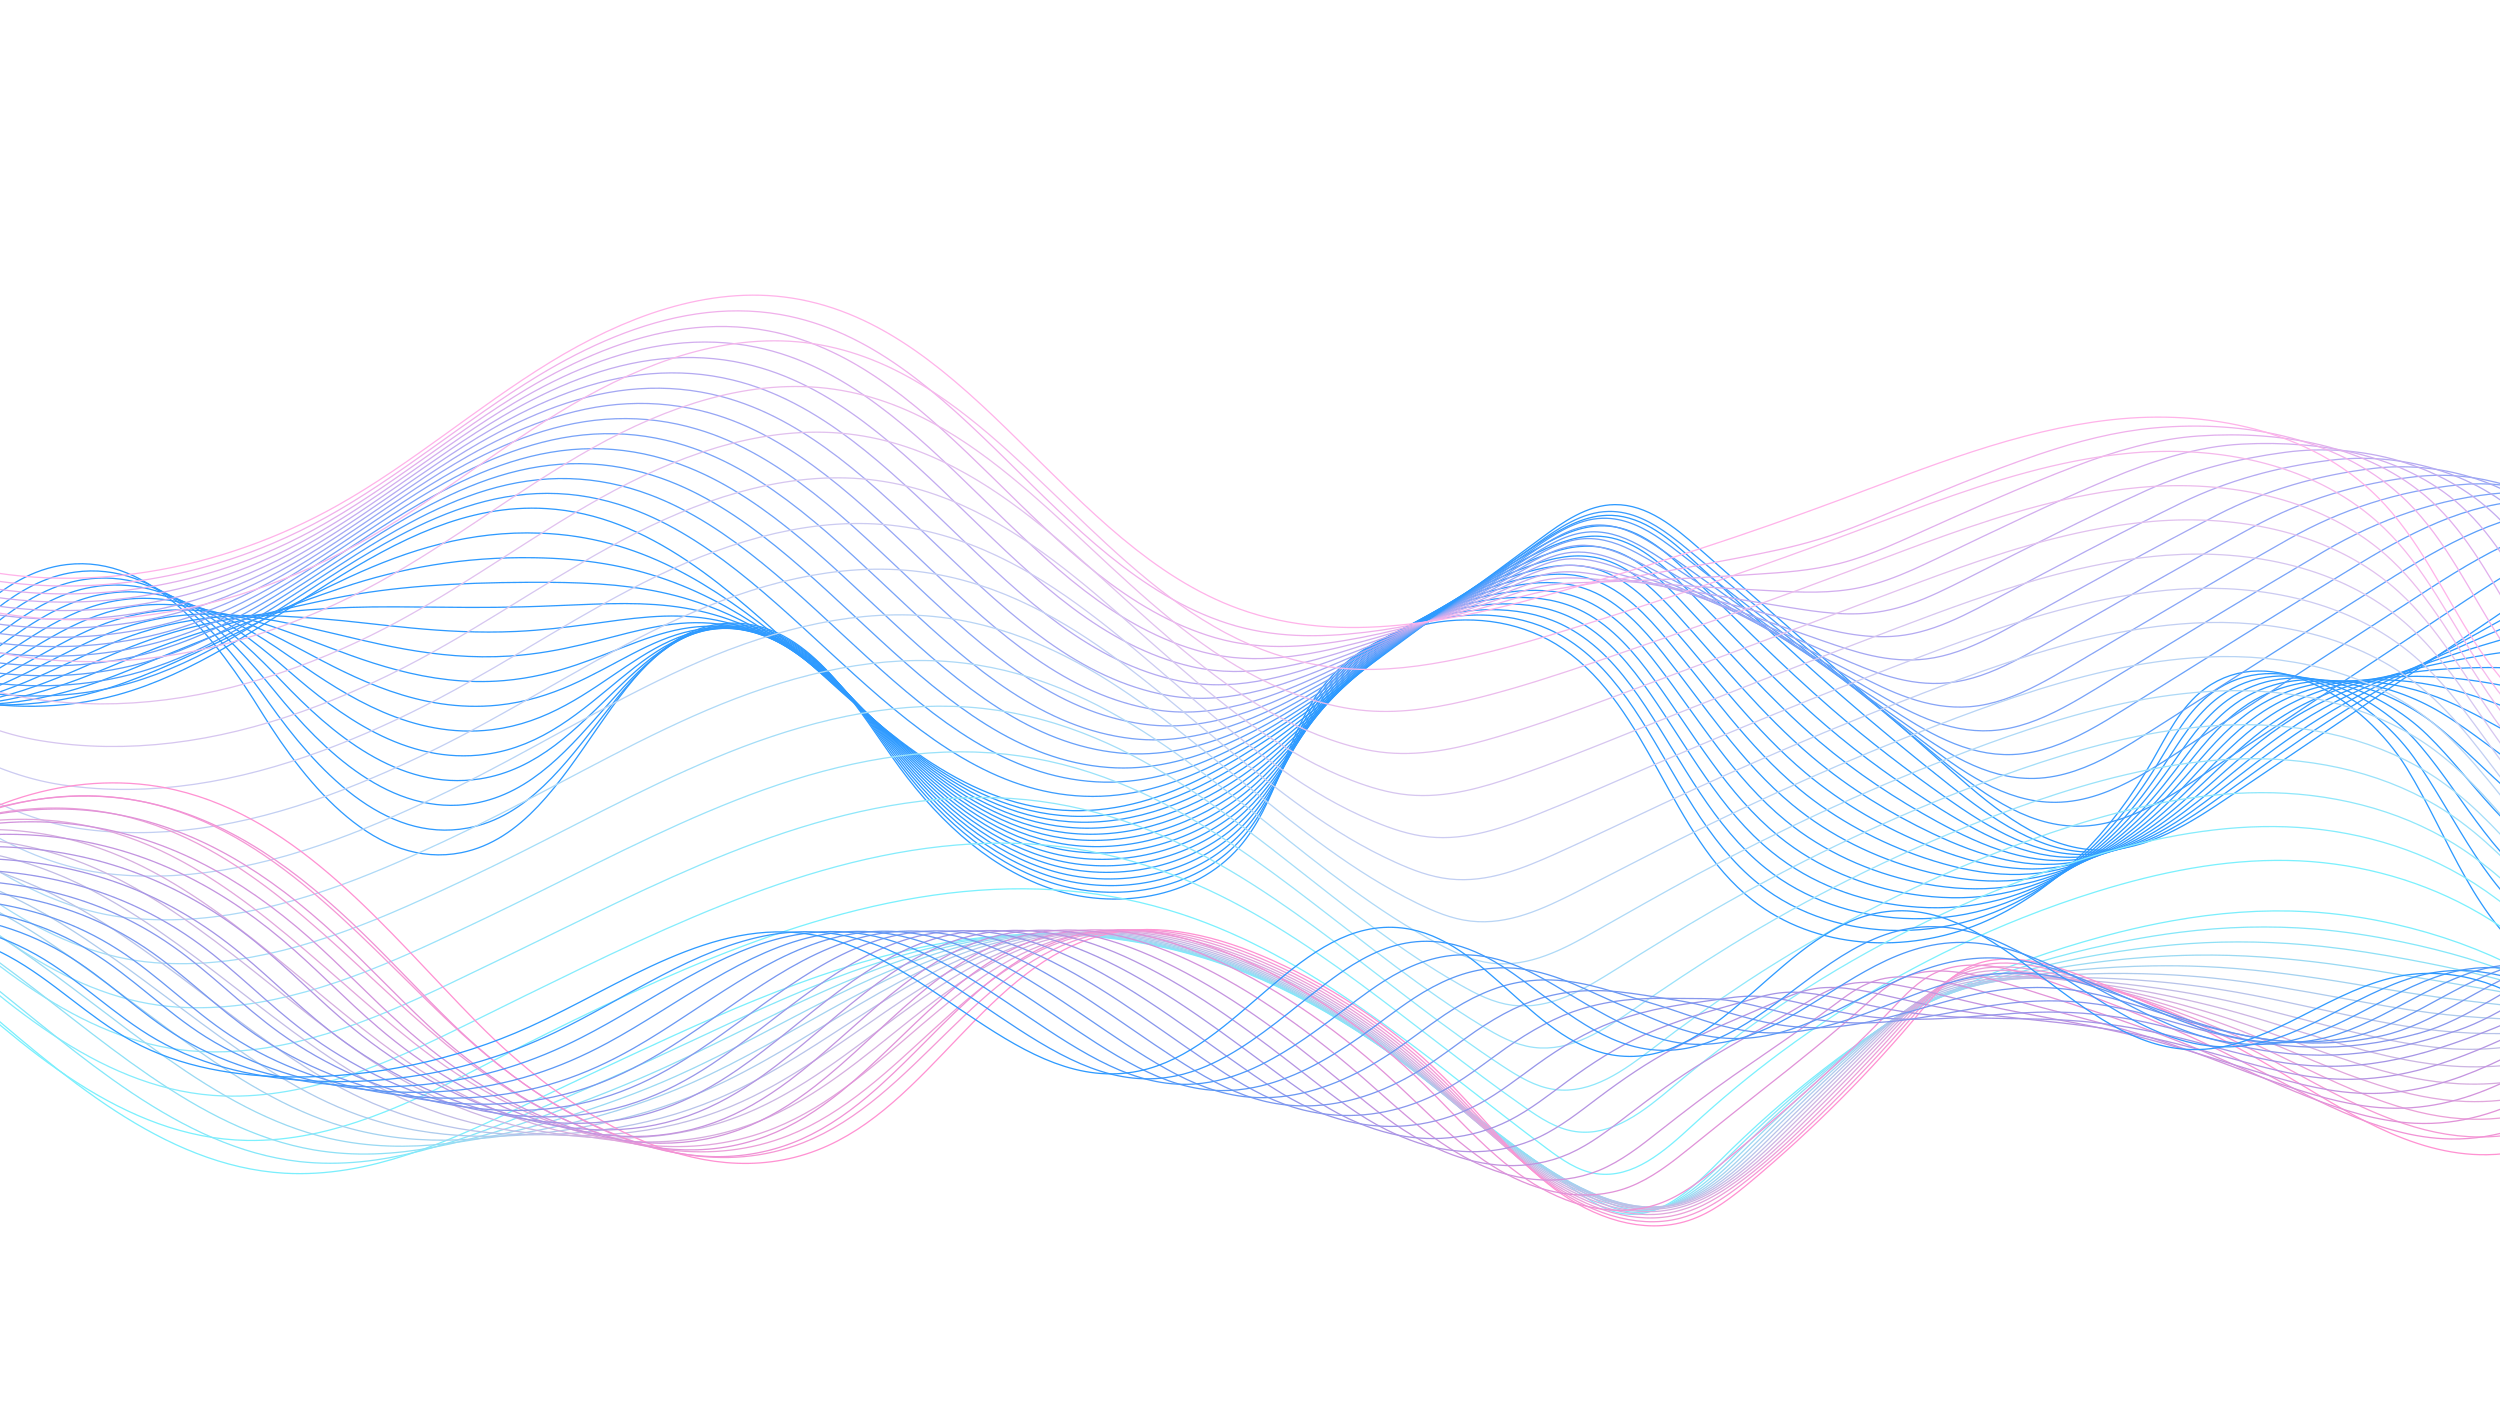 <svg width="2560" height="1440" viewBox="0 0 2560 1440" fill="none" xmlns="http://www.w3.org/2000/svg">
<g clip-path="url(#clip0_6949_16241)">
<mask id="mask0_6949_16241" style="mask-type:luminance" maskUnits="userSpaceOnUse" x="0" y="0" width="2560" height="1440">
<path d="M0 1440H2560V-4.29153e-05H0V1440Z" fill="white"/>
</mask>
<g mask="url(#mask0_6949_16241)">
<path d="M-564.761 475.729C-565.557 582.206 -500.87 686.493 -405.128 733.09C-309.385 779.687 -187.404 766.251 -104.1 699.93C-48.076 655.329 -2.805 586.586 68.304 578.125C156.45 567.638 221.712 654.65 268.368 730.167C315.024 805.683 385.578 890.577 472.607 873.097C596.81 848.151 626.096 635.984 752.762 638.128C826.456 639.376 871.668 715.53 914.023 775.85C954.599 833.635 1007.39 886.027 1074.05 909.307C1140.71 932.589 1222.8 920.769 1269.06 867.419C1307.08 823.566 1315.36 761.057 1347.58 712.782C1400.69 633.209 1522.14 610.028 1600.82 664.444C1689.84 726.002 1709.47 854.609 1794.42 921.661C1858.86 972.523 1952.25 977.181 2028.03 945.602C2103.8 914.021 2163.05 850.731 2203.8 779.465C2219.08 752.73 2232.95 723.674 2257.71 705.354C2324.87 655.647 2420.8 715.655 2464.62 786.798C2508.44 857.942 2534.35 946.187 2604.78 991.142C2661.94 1027.62 2737.03 1025.76 2800.79 1002.68C2864.55 979.605 2919.54 937.825 2973.42 896.657" stroke="#2E9AFF" stroke-width="1.333" stroke-miterlimit="10"/>
<path d="M2975.03 888.362C2923.42 922.795 2870.44 957.521 2808.66 975.758C2755.68 991.182 2694.46 992.921 2641.75 971.895C2632.84 968.337 2624.2 964.13 2615.91 959.219C2545.44 917.429 2516.77 838.385 2471.59 775.369C2426.4 712.342 2332.45 659.93 2265.4 709.257C2240.49 727.569 2225.69 755.85 2209.57 781.975C2182.73 825.77 2148.79 866.685 2108.1 896.969C2084.36 914.619 2058.63 928.659 2030.94 938.37C2003.46 948.039 1973.92 952.889 1944.4 952.818C1893.22 952.686 1841.82 937.662 1801.23 905.379C1746.95 862.213 1717.74 795.435 1680.37 736.753C1661.53 707.149 1640.38 679.518 1612.52 659.71C1609.7 657.709 1606.82 655.789 1603.88 653.95C1581.84 640.177 1556.93 632.806 1531.28 630.533C1464.58 624.633 1392.11 653.463 1352.74 709.607C1337.15 731.834 1326.49 756.995 1315.55 781.895C1303.3 809.833 1290.65 837.457 1270.22 860.129C1223.15 912.329 1142.49 925.379 1075.76 903.65C1009.8 881.941 957.217 831.722 916.205 775.798C873.606 717.566 828.574 643.963 757.065 639.986C633.974 632.982 601.213 825.199 478.809 847.933C392.963 863.857 322.961 787.001 275.249 719.453C227.731 651.791 163.029 574.006 76.784 585.842C46.12 590.049 20.082 605.018 -4.259 623.969C-35.258 648.042 -63.493 678.467 -94.853 701.593C-178.052 763.087 -297.194 773.545 -391.17 727.254C-487.115 679.789 -552.953 576.969 -557.896 472.187" stroke="#2E9AFF" stroke-width="1.333" stroke-miterlimit="10"/>
<path d="M2976.64 880.067C2927.3 907.767 2876.39 935.664 2816.53 948.833C2765.14 960.137 2705.47 959.203 2652.84 939.159C2643.96 935.771 2635.34 931.835 2627.05 927.296C2556.54 888.671 2525.07 818.799 2478.56 763.939C2431.98 709.001 2340.03 664.211 2273.08 713.161C2248.02 731.465 2232.22 758.925 2215.35 784.487C2187.3 826.972 2152.66 867.039 2111.29 894.935C2087.14 911.193 2061.32 923.344 2033.85 931.14C2006.62 938.927 1977.62 941.92 1948.73 940.413C1898.64 937.783 1848.34 921.405 1808.03 889.097C1754.08 845.863 1723.27 780.831 1684.93 723.272C1665.63 694.261 1643.95 666.973 1615.68 648.712C1612.82 646.868 1609.9 645.117 1606.93 643.457C1584.72 631.027 1560.05 625.415 1534.83 624.461C1469.22 622.008 1398.29 651.613 1357.91 706.432C1341.9 728.148 1330.44 752.571 1318.72 776.755C1305.64 803.857 1292.14 830.692 1271.39 852.839C1223.49 903.888 1144.2 918.368 1077.48 897.992C1012.16 878.045 959.835 829.807 918.386 775.747C875.542 719.603 830.691 648.552 761.369 641.844C641.851 629.98 605.614 802.249 485.011 822.768C400.35 837.137 330.725 768.457 282.129 708.737C233.578 649.072 169.607 580.375 85.266 593.56C55.283 598.243 29.531 612.737 5.287 630.713C-25.71 653.584 -54.213 681.945 -85.606 703.255C-168.7 759.924 -285.003 767.403 -377.211 721.419C-473.359 673.085 -540.35 571.731 -551.03 468.647" stroke="#2E9AFF" stroke-width="1.333" stroke-miterlimit="10"/>
<path d="M2978.25 871.771C2931.17 892.739 2882.27 913.684 2824.39 921.908C2774.56 928.988 2716.48 925.483 2663.93 906.423C2655.09 903.204 2646.48 899.539 2638.18 895.371C2567.63 859.912 2533.34 799.188 2485.52 752.509C2437.51 705.632 2347.6 668.493 2280.77 717.064C2255.56 735.359 2238.8 762.023 2221.12 786.999C2191.94 828.217 2156.53 867.391 2114.47 892.9C2089.92 907.767 2064.02 918.028 2036.75 923.908C2009.77 929.811 1981.31 930.951 1953.06 928.007C1904.06 922.88 1854.87 905.148 1814.83 872.815C1761.22 829.511 1728.81 766.228 1689.5 709.793C1669.73 681.375 1647.51 654.427 1618.84 637.715C1615.93 636.025 1612.98 634.444 1609.98 632.965C1587.6 621.876 1563.17 618.021 1538.37 618.391C1473.85 619.383 1404.46 649.764 1363.07 703.256C1346.64 724.46 1334.39 748.144 1321.9 771.611C1307.98 797.881 1293.62 823.925 1272.55 845.548C1223.84 895.449 1145.96 911.237 1079.19 892.335C1014.55 874.033 962.452 827.891 920.567 775.693C877.478 721.639 832.808 653.14 765.671 643.703C649.727 626.977 610.016 779.297 491.212 797.603C407.735 810.415 338.595 749.859 289.01 698.023C239.531 646.299 176.186 586.743 93.746 601.276C64.446 606.437 38.979 620.456 14.834 637.459C-16.162 659.127 -44.934 685.424 -76.359 704.916C-159.347 756.759 -272.914 761.459 -363.254 715.58C-459.714 666.595 -527.747 566.493 -544.165 465.105" stroke="#2E9AFF" stroke-width="1.333" stroke-miterlimit="10"/>
<path d="M2979.86 863.476C2935.05 877.71 2888.14 891.69 2832.26 894.982C2783.95 897.828 2727.5 891.763 2675.03 873.686C2666.22 870.636 2657.62 867.243 2649.31 863.448C2578.72 831.154 2541.55 779.56 2492.49 741.079C2442.99 702.246 2355.18 672.775 2288.46 720.967C2263.1 739.255 2245.39 765.124 2226.9 789.508C2196.6 829.466 2160.4 867.743 2117.66 890.864C2092.69 904.339 2066.72 912.715 2039.67 916.676C2012.93 920.696 1985 919.982 1957.39 915.602C1909.48 907.976 1861.4 888.892 1821.64 856.534C1768.35 813.16 1734.34 751.623 1694.06 696.314C1673.83 668.486 1651.08 641.88 1622 626.716C1619.05 625.184 1616.06 623.772 1613.03 622.474C1590.47 612.726 1566.29 610.628 1541.92 612.319C1478.49 616.759 1410.64 647.915 1368.24 700.082C1351.39 720.772 1338.34 743.72 1325.08 766.467C1310.33 791.906 1295.11 817.159 1273.72 838.258C1224.18 887.008 1147.72 904.094 1080.91 886.676C1016.96 870.007 964.969 826.062 922.749 775.642C879.309 723.766 834.898 657.876 769.975 645.56C657.557 624.234 614.419 756.346 497.415 772.439C415.122 783.695 346.489 731.271 295.89 687.308C245.507 643.534 182.765 593.111 102.227 608.994C73.609 614.631 48.463 628.228 24.381 644.203C-6.57 664.735 -35.69 688.838 -67.113 706.578C-150.091 753.426 -260.746 755.356 -349.295 709.744C-445.986 659.939 -515.143 561.255 -537.298 461.563" stroke="#2E9AFF" stroke-width="1.333" stroke-miterlimit="10"/>
<path d="M2981.47 855.181C2938.93 862.681 2894 869.676 2840.13 868.057C2793.34 866.652 2738.51 858.044 2686.12 840.95C2677.34 838.07 2668.76 834.948 2660.44 831.525C2589.82 802.396 2549.68 759.937 2499.46 729.649C2448.4 698.856 2362.76 677.057 2296.15 724.87C2270.63 743.15 2251.98 768.23 2232.67 792.021C2201.26 830.721 2164.27 868.097 2120.85 888.83C2095.47 900.914 2069.41 907.341 2042.58 909.445C2016.08 911.525 1988.7 909.013 1961.72 903.197C1914.9 893.073 1867.93 872.636 1828.44 840.253C1775.49 796.81 1739.88 737.02 1698.62 682.834C1677.94 655.598 1654.64 629.334 1625.16 615.718C1622.16 614.344 1619.14 613.1 1616.08 611.981C1593.35 603.576 1569.41 603.236 1545.46 606.248C1483.13 614.134 1416.81 646.066 1373.4 696.906C1356.14 717.085 1342.29 739.294 1328.25 761.324C1312.67 785.93 1296.59 810.393 1274.88 830.969C1224.53 878.569 1149.49 896.936 1082.62 881.021C1019.36 865.965 967.573 824.164 924.93 775.592C881.231 725.818 837.003 662.486 774.279 647.418C665.411 621.269 618.822 733.394 503.617 747.273C422.507 756.976 354.413 712.685 302.77 676.594C251.513 640.77 189.343 599.48 110.707 616.71C82.771 622.825 57.915 635.957 33.927 650.949C2.982 670.289 -26.413 692.304 -57.866 708.24C-140.745 750.23 -248.571 749.241 -335.337 703.908C-432.251 653.273 -502.539 556.019 -530.433 458.023" stroke="#2E9AFF" stroke-width="1.333" stroke-miterlimit="10"/>
<path d="M2983.08 846.887C2942.81 847.652 2899.84 847.636 2847.99 841.132C2802.71 835.451 2749.52 824.325 2697.22 808.215C2688.47 805.504 2679.9 802.652 2671.58 799.601C2600.91 773.636 2557.75 740.345 2506.43 718.22C2453.73 695.497 2370.34 681.339 2303.84 728.773C2278.17 747.045 2258.58 771.339 2238.45 794.531C2205.94 831.983 2168.14 868.448 2124.04 886.796C2098.24 897.487 2072.11 902.021 2045.49 902.215C2019.24 902.407 1992.39 898.044 1966.05 890.792C1920.32 878.169 1874.46 856.379 1835.25 823.971C1782.62 780.459 1745.41 722.415 1703.19 669.355C1682.04 642.711 1658.21 616.789 1628.32 604.72C1625.28 603.501 1622.22 602.428 1619.14 601.488C1596.22 594.425 1572.53 595.843 1549.01 600.177C1487.77 611.511 1422.98 644.216 1378.56 693.731C1360.89 713.397 1346.24 734.869 1331.43 756.183C1315.01 779.955 1298.08 803.628 1276.05 823.679C1224.87 870.131 1151.26 889.761 1084.33 875.363C1021.78 861.907 970.183 822.26 927.111 775.539C883.162 727.865 839.109 667.085 778.582 649.277C673.266 618.289 623.223 710.443 509.819 722.109C429.893 730.255 362.369 694.092 309.651 665.88C257.553 637.999 195.922 605.848 119.189 624.427C91.933 631.019 67.366 643.683 43.474 657.693C12.533 675.839 -17.133 695.773 -48.621 709.903C-131.391 747.044 -236.39 743.115 -321.379 698.072C-418.511 646.593 -489.937 550.78 -523.567 454.481" stroke="#2E9AFF" stroke-width="1.333" stroke-miterlimit="10"/>
<path d="M2984.69 838.591C2946.69 832.623 2905.67 825.563 2855.86 814.206C2812.08 804.224 2760.53 790.606 2708.31 775.478C2699.6 772.936 2691.05 770.358 2682.71 767.676C2612.01 744.879 2565.74 720.822 2513.4 706.788C2459 692.204 2377.92 685.62 2311.53 732.676C2285.7 750.94 2265.19 774.452 2244.22 797.043C2210.62 833.252 2172.01 868.8 2127.22 884.762C2101.02 894.062 2074.81 896.704 2048.4 894.984C2022.4 893.29 1996.08 887.075 1970.37 878.387C1925.74 863.266 1880.98 840.123 1842.05 807.688C1789.75 764.108 1750.95 707.812 1707.75 655.875C1686.14 629.823 1661.77 604.243 1631.48 593.723C1628.39 592.66 1625.3 591.756 1622.19 590.996C1599.1 585.275 1575.65 588.45 1552.56 594.106C1492.41 608.886 1429.16 642.367 1383.73 690.556C1365.63 709.71 1350.19 730.444 1334.61 751.039C1317.35 773.979 1299.56 796.86 1277.22 816.388C1225.22 861.69 1153.04 882.568 1086.05 869.706C1024.2 857.83 972.799 820.354 929.293 775.487C885.095 729.91 841.214 671.678 782.886 651.135C681.124 615.295 627.626 687.492 516.022 696.944C437.279 703.535 370.361 675.475 316.532 655.164C263.626 635.203 202.501 612.216 127.669 632.144C101.095 639.212 76.814 651.406 53.021 664.439C22.081 681.386 -7.851 699.246 -39.374 711.564C-122.031 743.866 -224.203 736.974 -307.42 692.235C-404.766 639.9 -477.332 545.543 -516.7 450.94" stroke="#2E9AFF" stroke-width="1.333" stroke-miterlimit="10"/>
<path d="M2986.3 830.297C2950.57 817.596 2911.51 803.457 2863.73 787.281C2821.45 772.969 2771.54 756.886 2719.4 742.742C2710.72 740.37 2702.19 738.062 2693.84 735.754C2623.1 716.121 2573.7 701.392 2520.37 695.36C2464.22 689.01 2385.49 689.902 2319.22 736.581C2293.24 754.836 2271.8 777.57 2250 799.554C2215.32 834.53 2175.88 869.154 2130.41 882.726C2103.8 890.636 2077.52 891.392 2051.3 887.753C2025.56 884.178 1999.78 876.106 1974.7 865.982C1931.16 848.362 1887.51 823.868 1848.86 791.408C1796.89 747.757 1756.48 693.209 1712.32 642.396C1690.24 616.936 1665.34 591.697 1634.64 582.725C1631.51 581.82 1628.38 581.084 1625.24 580.504C1601.98 576.124 1578.77 581.057 1556.1 588.034C1497.05 606.261 1435.33 640.518 1388.89 687.38C1370.38 706.024 1354.14 726.02 1337.78 745.896C1319.7 768.004 1301.05 790.096 1278.38 809.098C1225.56 853.25 1154.83 875.36 1087.76 864.048C1026.62 853.737 975.421 818.441 931.473 775.436C887.037 731.949 843.322 676.261 787.19 652.993C688.983 612.286 632.029 664.541 522.223 671.78C444.665 676.814 378.378 656.82 323.411 644.45C269.725 632.37 209.081 618.584 136.15 639.861C110.258 647.408 86.261 659.126 62.567 671.184C31.626 686.93 1.434 702.722 -30.127 713.226C-112.667 740.698 -212.01 730.824 -293.463 686.398C-391.011 633.196 -464.729 540.305 -509.835 447.4" stroke="#2E9AFF" stroke-width="1.333" stroke-miterlimit="10"/>
<path d="M2987.92 822.001C2954.45 802.567 2917.37 781.32 2871.6 760.356C2830.83 741.685 2782.55 723.168 2730.5 710.005C2721.85 707.803 2713.33 705.767 2704.98 703.831C2634.2 687.363 2581.67 682.061 2527.33 683.929C2469.46 685.92 2393.07 694.184 2326.91 740.483C2300.77 758.731 2278.42 780.695 2255.78 802.065C2220.02 835.815 2179.74 869.507 2133.6 880.692C2106.57 887.208 2080.22 886.083 2054.22 880.523C2028.72 875.069 2003.47 865.139 1979.03 853.577C1936.58 833.459 1894.04 807.611 1855.66 775.127C1804.02 731.407 1762.02 678.605 1716.88 628.917C1694.34 604.048 1668.9 579.151 1637.8 571.727C1634.62 570.977 1631.46 570.412 1628.29 570.012C1604.85 566.973 1581.89 573.665 1559.65 581.963C1501.68 603.637 1441.5 638.668 1394.05 684.205C1375.13 702.336 1358.1 721.595 1340.96 740.753C1322.04 762.029 1302.53 783.329 1279.55 801.807C1225.91 844.811 1156.62 868.129 1089.48 858.391C1029.05 849.627 978.047 816.525 933.655 775.384C888.982 733.983 845.434 680.836 791.493 654.852C696.85 609.261 636.431 641.589 528.426 646.615C452.051 650.093 386.405 638.113 330.293 633.736C275.833 629.487 215.659 624.952 144.63 647.579C119.421 655.601 95.706 666.844 72.114 677.928C41.169 692.469 10.72 706.203 -20.881 714.889C-103.299 737.543 -199.81 724.66 -279.504 680.563C-377.25 626.475 -452.126 535.068 -502.97 443.859" stroke="#2E9AFF" stroke-width="1.333" stroke-miterlimit="10"/>
<path d="M2989.53 813.706C2958.33 787.538 2923.24 759.159 2879.46 733.43C2840.24 710.378 2793.57 689.448 2741.59 677.27C2732.97 675.236 2724.47 673.471 2716.11 671.907C2645.29 658.603 2589.68 662.811 2534.3 672.5C2474.74 682.92 2400.65 698.466 2334.6 744.387C2308.31 762.626 2285.04 783.824 2261.55 804.576C2224.73 837.112 2183.61 869.859 2136.79 878.658C2109.35 883.783 2082.9 880.826 2057.12 873.29C2031.86 866.012 2007.16 854.17 1983.36 841.171C1942 818.555 1900.57 791.354 1862.46 758.844C1811.15 715.055 1767.55 664 1721.44 615.436C1698.44 591.16 1672.47 566.606 1640.96 560.73C1637.74 560.136 1634.54 559.739 1631.34 559.519C1607.73 557.823 1585.01 566.271 1563.2 575.892C1506.32 601.012 1447.68 636.819 1399.22 681.03C1379.87 698.648 1362.05 717.17 1344.14 735.611C1324.38 756.054 1304.02 776.563 1280.71 794.518C1226.25 836.371 1158.4 860.878 1091.19 852.734C1031.48 845.498 980.679 814.602 935.835 775.332C890.934 736.011 847.551 685.402 795.797 656.71C704.727 606.222 640.833 618.639 534.629 621.451C459.437 623.374 394.418 619.358 337.173 623.022C281.929 626.556 222.238 631.32 153.111 655.295C128.583 663.795 105.149 674.558 81.661 684.674C50.71 698.003 20.005 709.688 -11.634 716.551C-93.929 734.399 -187.605 718.487 -265.547 674.726C-363.479 619.74 -439.523 529.831 -496.104 440.316" stroke="#2E9AFF" stroke-width="1.333" stroke-miterlimit="10"/>
<path d="M2991.14 805.412C2962.2 772.509 2929.15 736.982 2887.33 706.505C2849.67 679.057 2804.58 655.729 2752.69 644.533C2744.1 642.669 2735.61 641.176 2727.24 639.984C2656.39 629.845 2597.76 643.609 2541.27 661.07C2480.1 679.977 2408.23 702.748 2342.29 748.29C2315.84 766.521 2291.66 786.961 2267.33 807.088C2229.45 838.418 2187.48 870.213 2139.98 876.622C2112.12 880.356 2085.6 875.51 2060.04 866.06C2035.01 856.898 2010.86 843.2 1987.69 828.766C1947.42 803.652 1907.1 775.098 1869.27 742.562C1818.29 698.705 1773.09 649.397 1726.01 601.958C1702.54 578.273 1676.03 554.06 1644.12 549.732C1640.85 549.296 1637.61 549.068 1634.4 549.026C1610.61 548.673 1588.13 558.88 1566.74 569.821C1510.96 598.388 1453.85 634.97 1404.38 677.856C1384.62 694.962 1366 712.745 1347.31 730.468C1326.72 750.078 1305.5 769.797 1281.88 787.228C1226.6 827.932 1160.19 853.606 1092.9 847.076C1033.9 841.35 983.317 812.67 938.017 775.28C892.889 738.032 849.675 689.962 800.099 658.569C712.617 603.17 645.235 595.688 540.831 596.286C466.822 596.654 402.401 600.564 344.053 612.306C287.995 623.589 228.817 637.689 161.591 663.013C137.746 671.99 114.591 682.268 91.207 691.418C60.25 703.533 29.291 713.18 -2.387 718.213C-84.559 731.269 -175.393 712.302 -251.589 668.889C-349.701 612.99 -426.919 524.593 -489.238 436.776" stroke="#2E9AFF" stroke-width="1.333" stroke-miterlimit="10"/>
<path d="M2992.75 797.116C2966.08 757.478 2935.08 714.798 2895.2 679.58C2859.12 647.729 2815.59 622.009 2763.78 611.797C2755.23 610.102 2746.75 608.88 2738.38 608.06C2667.48 601.086 2605.92 624.425 2548.24 649.64C2485.53 677.056 2415.8 707.029 2349.98 752.193C2323.38 770.417 2298.29 790.104 2273.1 809.598C2234.16 839.734 2191.35 870.565 2143.16 874.588C2114.9 876.929 2088.3 870.197 2062.94 858.828C2038.17 847.784 2014.55 832.23 1992.02 816.361C1952.84 788.748 1913.62 758.841 1876.07 726.281C1825.42 682.353 1778.62 634.793 1730.57 588.477C1706.64 565.385 1679.6 541.513 1647.28 538.733C1643.97 538.453 1640.69 538.396 1637.45 538.534C1613.48 539.522 1591.25 551.485 1570.29 563.749C1515.6 595.764 1460.03 633.12 1409.54 674.68C1389.37 691.274 1369.95 708.32 1350.49 725.324C1329.06 744.102 1306.99 763.032 1283.04 779.937C1226.94 819.492 1161.98 846.31 1094.62 841.418C1036.33 837.185 986.017 810.656 940.198 775.228C894.907 739.969 851.866 694.432 804.403 660.426C720.625 599.962 649.638 572.736 547.033 571.121C474.209 569.933 410.345 581.748 350.933 601.592C294.023 620.601 235.395 644.057 170.073 670.729C146.909 680.184 124.019 689.933 100.754 698.164C69.77 709.004 38.581 716.726 6.858 719.874C-75.178 728.282 -163.095 705.972 -237.63 663.053C-335.809 606.046 -414.315 519.356 -482.373 433.234" stroke="#2E9AFF" stroke-width="1.333" stroke-miterlimit="10"/>
<path d="M2994.36 788.822C2969.96 742.451 2941.05 692.616 2903.06 652.655C2868.61 616.403 2826.6 588.291 2774.88 579.06C2766.35 577.536 2757.89 576.586 2749.51 576.138C2678.58 572.328 2614.13 605.235 2555.21 638.211C2491.02 674.13 2423.38 711.311 2357.66 756.096C2330.92 774.311 2304.95 793.294 2278.88 812.111C2238.93 841.12 2195.22 870.918 2146.35 872.554C2117.67 873.503 2090.99 864.882 2065.85 851.598C2041.33 838.671 2018.24 821.263 1996.34 803.956C1958.26 773.844 1920.15 742.584 1882.88 709.999C1832.55 666.003 1784.16 620.19 1735.14 574.999C1710.74 552.498 1683.16 528.967 1650.44 527.736C1647.08 527.612 1643.77 527.723 1640.5 528.043C1616.36 530.372 1594.37 544.094 1573.83 557.679C1520.24 593.139 1466.2 631.271 1414.71 671.506C1394.11 687.587 1373.9 703.895 1353.66 720.183C1331.41 738.127 1308.47 756.266 1284.21 772.647C1227.28 811.052 1163.77 838.858 1096.33 835.76C1038.76 832.888 988.635 808.74 942.379 775.176C896.845 742.006 853.985 699.02 808.707 662.284C728.502 596.96 654.041 549.786 553.235 545.956C481.594 543.212 418.251 562.926 357.814 590.878C300.014 617.61 241.974 650.426 178.553 678.447C156.071 688.378 133.469 697.654 110.301 704.908C79.318 714.546 47.861 720.204 16.106 721.536C-65.826 725.119 -150.905 699.83 -223.673 657.216C-322.053 599.342 -401.713 514.118 -475.506 429.694" stroke="#2E9AFF" stroke-width="1.333" stroke-miterlimit="10"/>
<path d="M2995.97 780.526C2953.73 679.148 2894.42 563.642 2785.97 546.324C2705.68 533.503 2629.51 581.207 2562.18 626.78C2469.67 689.394 2377.16 752.007 2284.65 814.62C2243.61 842.398 2199.09 871.271 2149.54 870.518C2092.11 869.646 2043.76 829.531 2000.67 791.551C1913.68 714.874 1826.69 638.196 1739.7 561.519C1714.84 539.61 1686.73 516.422 1653.6 516.738C1625.16 517.01 1600.22 534.678 1577.38 551.607C1503.87 606.084 1430.35 660.562 1356.84 715.039C1279.5 772.352 1194.28 832.306 1098.04 830.103C886.245 825.254 770.898 533.696 559.437 520.792C397.769 510.926 276.129 669.107 119.847 711.654C9.119 741.798 -111.131 710.122 -209.714 651.38C-308.298 592.638 -389.109 508.88 -468.641 426.152" stroke="#2E9AFF" stroke-width="1.333" stroke-miterlimit="10"/>
<path d="M-459.6 417.515C-383.015 503.8 -299.621 588.919 -198.563 646.018C-98.892 702.744 21.549 731.071 132.111 699.71C151.005 694.35 169.4 687.348 187.405 679.18C264.223 644.316 334.031 588.28 407.595 549.206C459.161 521.831 512.715 502.798 571.281 505.458C599.984 506.755 627.068 513.107 652.947 523.292C817.831 588.12 927.588 808.026 1110.26 815.354C1202.65 819.059 1284.98 763.175 1360 709.843C1431.26 659.152 1502.55 608.056 1573.79 556.78C1595.92 540.848 1620 524.211 1647.31 523.718C1670.77 523.294 1691.7 534.726 1710.74 548.795C1717.54 553.807 1724.09 559.154 1730.44 564.418C1814.91 634.555 1899.37 704.612 1983.79 774.592C2025.61 809.255 2072.3 845.88 2127.43 846.048C2158.38 846.144 2187.36 834.575 2214.75 819.212C2229.44 810.974 2243.67 801.643 2257.52 792.438C2346.89 732.99 2436.27 673.515 2525.71 614.347C2590.83 571.276 2663.94 528.192 2741.43 538C2774.4 542.175 2805.11 553.192 2830.54 572.748C2845.97 584.615 2859.23 599.046 2872.19 614.246C2884.76 629.015 2897.49 644.716 2910.54 658.392C2918.01 666.163 2925.3 673.187 2932.28 680.247C2960.46 708.7 2984.78 737.623 3005.54 763.247" stroke="#3D9CFD" stroke-width="1.333" stroke-miterlimit="10"/>
<path d="M-450.56 408.877C-376.918 498.72 -290.785 584.904 -187.41 640.656C-86.499 695.08 33.98 720.346 144.372 687.766C163.239 682.198 181.609 675.044 199.58 666.745C276.349 631.27 345.913 575.088 419.551 535.506C470.977 507.893 524.675 488.386 583.124 490.124C611.803 490.964 639.017 496.773 665.111 506.521C831.643 568.617 940.115 790.053 1122.48 800.604C1211 805.725 1290.45 753.997 1363.16 704.646C1432.16 657.742 1501.23 610.029 1570.2 561.954C1591.62 547.017 1614.83 531.413 1641.02 530.698C1663.52 530.084 1683.67 540.405 1702.08 553.156C1708.66 557.696 1715.01 562.544 1721.17 567.317C1803.13 630.914 1885.05 694.352 1966.91 757.633C2007.46 788.98 2052.5 822.116 2105.31 821.577C2134.96 821.28 2162.79 810.209 2189.14 795.628C2203.29 787.805 2217.02 778.973 2230.38 770.253C2316.61 713.972 2402.86 657.637 2489.25 601.912C2552.15 561.346 2622.35 522.189 2696.89 529.677C2734.77 533.481 2771.3 544.474 2800.09 567.848C2817.57 582.042 2831.72 599.66 2846.16 617.546C2860.24 635.036 2875.43 653.252 2892.03 666.55C2901.54 674.162 2910.97 679.977 2919.95 685.706C2956.25 708.782 2988.23 729.825 3015.11 745.968" stroke="#4C9EFC" stroke-width="1.333" stroke-miterlimit="10"/>
<path d="M-441.52 400.24C-370.825 493.638 -282.058 581.069 -176.258 635.294C-74.212 687.596 46.41 709.62 156.635 675.822C175.472 670.048 193.82 662.74 211.756 654.31C288.478 618.225 357.796 561.896 431.506 521.808C482.794 493.953 536.636 473.973 594.968 474.79C623.622 475.173 650.966 480.438 677.275 489.75C845.454 549.114 952.607 771.982 1134.7 785.856C1219.35 792.305 1295.92 744.82 1366.32 699.45C1433.07 656.333 1499.91 612.001 1566.61 567.129C1587.32 553.188 1609.66 538.614 1634.73 537.678C1656.27 536.874 1675.65 546.084 1693.42 557.517C1699.78 561.585 1705.93 565.936 1711.91 570.216C1791.36 627.273 1870.73 684.092 1950.03 740.674C1989.31 768.704 2032.69 798.35 2083.2 797.106C2111.55 796.416 2138.21 785.841 2163.54 772.044C2177.14 764.636 2190.36 756.301 2203.25 748.069C2286.34 694.954 2369.46 641.758 2452.79 589.478C2513.47 551.416 2580.84 515.722 2652.36 521.353C2695.17 524.724 2737.49 535.757 2769.64 562.945C2789.18 579.468 2804.21 600.274 2820.13 620.848C2835.72 641.056 2853.39 661.76 2873.52 674.71C2885.08 682.145 2896.63 686.768 2907.62 691.165C2952.05 708.864 2991.67 722.03 3024.68 728.689" stroke="#5B9FFA" stroke-width="1.333" stroke-miterlimit="10"/>
<path d="M-432.479 391.602C-364.729 488.559 -273.347 577.258 -165.106 629.932C-61.943 680.136 58.839 698.892 168.898 663.879C187.706 657.896 206.031 650.435 223.933 641.876C300.605 605.18 369.679 548.704 443.462 508.108C494.61 480.014 548.597 459.562 606.813 459.456C635.439 459.383 662.915 464.104 689.439 472.98C859.266 529.611 965.07 753.796 1146.92 771.107C1227.68 778.794 1301.4 735.64 1369.48 694.254C1433.97 654.923 1498.59 613.974 1563.02 572.302C1583.02 559.356 1604.49 545.816 1628.44 544.659C1649.02 543.663 1667.62 551.762 1684.76 561.878C1690.9 565.474 1696.86 569.326 1702.65 573.114C1779.58 623.631 1856.42 673.831 1933.15 723.716C1971.16 748.427 2012.89 774.584 2061.09 772.636C2088.13 771.552 2113.65 761.474 2137.93 748.46C2150.99 741.467 2163.71 733.63 2176.12 725.886C2256.07 675.936 2336.06 625.88 2416.32 577.044C2474.79 541.486 2539.38 508.931 2607.82 513.03C2655.59 515.892 2703.68 527.039 2739.2 558.043C2760.78 576.895 2776.71 600.888 2794.1 624.148C2811.2 647.078 2831.37 670.263 2855.02 682.868C2868.63 690.124 2882.3 693.559 2895.3 696.626C2947.84 708.946 2995.11 714.234 3034.25 711.41" stroke="#6AA1F9" stroke-width="1.333" stroke-miterlimit="10"/>
<path d="M-423.439 382.964C-358.633 483.477 -264.653 573.469 -153.955 624.571C-49.689 672.701 71.271 688.165 181.161 651.936C199.94 645.744 218.241 638.131 236.108 629.44C312.732 592.135 381.563 535.512 455.417 494.409C506.427 466.075 560.557 445.149 618.656 444.121C647.259 443.592 674.865 447.771 701.604 456.209C873.077 510.107 977.513 735.48 1159.14 756.356C1236.02 765.192 1306.87 726.463 1372.64 689.057C1434.87 653.513 1497.27 615.945 1559.42 577.476C1578.71 565.527 1599.33 553.017 1622.15 551.639C1641.76 550.452 1659.58 557.475 1676.1 566.239C1682.02 569.376 1687.78 572.717 1693.39 576.012C1767.8 619.991 1842.1 663.571 1916.27 706.757C1953.01 728.151 1993.09 750.82 2038.97 748.165C2064.71 746.687 2089.08 737.107 2112.33 724.875C2124.85 718.297 2137.05 710.959 2148.98 703.7C2225.79 656.917 2302.66 610.001 2379.86 564.609C2436.11 531.555 2498.08 509.828 2563.28 504.707C2615.92 500.572 2669.87 518.321 2708.75 553.14C2732.38 574.321 2749.2 601.501 2768.08 627.449C2786.68 653.099 2809.34 678.761 2836.51 691.027C2852.18 698.101 2867.96 700.349 2882.97 702.084C2943.64 709.027 2998.55 706.436 3043.82 694.131" stroke="#79A3F7" stroke-width="1.333" stroke-miterlimit="10"/>
<path d="M-414.398 374.326C-352.538 478.397 -255.972 569.707 -142.802 619.209C-37.449 665.29 83.7 677.439 193.424 639.993C212.175 633.593 230.452 625.826 248.284 617.006C324.859 579.09 393.447 522.321 467.373 480.71C518.243 452.135 572.518 430.737 630.5 428.787C659.078 427.801 686.813 431.437 713.768 439.438C886.889 490.603 989.947 717.013 1171.36 741.607C1244.35 751.503 1312.35 717.285 1375.8 683.861C1435.78 652.103 1495.95 617.918 1555.83 582.649C1574.41 571.697 1594.16 560.219 1615.86 558.618C1634.51 557.242 1651.55 563.159 1667.44 570.599C1673.14 573.266 1678.7 576.107 1684.12 578.911C1756.02 616.35 1827.79 653.31 1899.39 689.798C1934.85 707.874 1973.28 727.054 2016.86 723.695C2041.3 721.823 2064.51 712.739 2086.73 701.29C2098.7 695.129 2110.39 688.287 2121.85 681.517C2195.52 637.901 2269.26 594.123 2343.4 552.175C2397.43 521.623 2456.78 502.421 2518.74 496.382C2576.23 490.779 2636.06 509.602 2678.3 548.239C2703.99 571.747 2721.69 602.115 2742.05 630.75C2762.16 659.119 2787.34 687.198 2818 699.185C2835.75 706.043 2853.62 707.139 2870.64 707.543C2939.43 709.109 3002 698.639 3053.39 676.851" stroke="#88A5F6" stroke-width="1.333" stroke-miterlimit="10"/>
<path d="M-405.358 365.689C-346.443 473.317 -247.302 565.971 -131.65 613.846C-25.22 657.905 96.13 666.713 205.686 628.049C224.408 621.442 242.663 613.521 260.459 604.571C336.987 566.045 405.33 509.129 479.328 467.011C530.059 438.195 584.479 416.325 642.343 413.453C670.896 412.01 698.762 415.102 725.932 422.667C900.7 471.101 1002.38 698.371 1183.58 726.859C1252.7 737.723 1317.82 708.106 1378.96 678.665C1436.68 650.693 1494.63 619.89 1552.24 587.823C1570.11 577.867 1588.99 567.421 1609.57 565.599C1627.26 564.031 1643.53 568.842 1658.78 574.961C1664.26 577.157 1669.62 579.499 1674.86 581.81C1744.24 612.709 1813.47 643.049 1882.51 672.839C1916.7 687.598 1953.48 703.289 1994.75 699.225C2017.88 696.959 2039.94 688.373 2061.12 677.706C2072.55 671.961 2083.74 665.615 2094.71 659.333C2165.25 618.882 2235.85 578.245 2306.94 539.742C2358.75 511.693 2415.45 494.61 2474.21 488.059C2536.56 481.106 2602.25 500.885 2647.85 543.337C2675.59 569.174 2694.18 602.73 2716.02 634.05C2737.64 665.139 2765.31 695.694 2799.49 707.343C2819.29 714.018 2839.29 713.93 2858.31 713.003C2935.23 709.19 3005.44 690.843 3062.96 659.573" stroke="#97A6F4" stroke-width="1.333" stroke-miterlimit="10"/>
<path d="M-396.318 357.051C-340.349 468.236 -238.643 562.261 -120.499 608.484C-13.001 650.543 108.561 655.987 217.949 616.105C236.642 609.291 254.874 601.216 272.635 592.136C349.114 552.999 417.213 495.936 491.285 453.312C541.876 424.256 596.44 401.912 654.188 398.119C682.716 396.22 710.712 398.768 738.098 405.897C914.513 451.597 1014.84 679.527 1195.8 712.109C1261.04 723.856 1323.3 698.928 1382.12 673.468C1437.59 649.284 1493.31 621.863 1548.65 592.996C1565.81 584.037 1583.82 574.623 1603.28 572.579C1620.01 570.821 1635.51 574.524 1650.12 579.321C1655.38 581.048 1660.54 582.88 1665.6 584.709C1732.52 608.931 1799.15 632.788 1865.63 655.881C1898.55 667.323 1933.67 679.524 1972.63 674.755C1994.46 672.095 2015.37 664.005 2035.52 654.121C2046.4 648.792 2057.08 642.944 2067.58 637.148C2134.97 599.864 2202.45 562.367 2270.47 527.307C2320.07 501.763 2374.08 486.487 2429.67 479.735C2496.9 471.571 2568.44 492.167 2617.4 538.435C2647.19 566.601 2666.68 603.344 2689.99 637.352C2713.12 671.161 2743.28 704.189 2780.99 715.501C2802.84 721.993 2824.95 720.721 2845.98 718.463C2931.02 709.272 3008.88 683.047 3072.53 642.293" stroke="#A5A8F2" stroke-width="1.333" stroke-miterlimit="10"/>
<path d="M-387.277 348.414C-334.253 463.156 -229.993 558.579 -109.347 603.123C-0.789 643.204 120.991 645.26 230.212 604.163C248.876 597.139 267.084 588.912 284.811 579.702C361.241 539.955 429.096 482.744 503.24 439.612C553.692 410.318 608.4 387.499 666.031 382.784C694.535 380.43 722.661 382.434 750.261 389.127C928.325 432.094 1027.33 660.448 1208.02 697.36C1269.41 709.902 1328.77 689.751 1385.28 668.272C1438.49 647.874 1491.99 623.835 1545.06 598.171C1561.5 590.207 1578.66 581.824 1596.99 579.559C1612.76 577.611 1627.49 580.204 1641.46 583.683C1646.5 584.938 1651.46 586.271 1656.33 587.608C1720.73 605.287 1784.84 622.528 1848.75 638.923C1880.4 647.047 1913.87 655.759 1950.52 650.284C1971.05 647.231 1990.8 639.639 2009.92 630.536C2020.26 625.623 2030.43 620.274 2040.44 614.964C2104.7 580.847 2169.05 546.488 2234.01 514.874C2281.4 491.832 2332.66 478.116 2385.13 471.412C2457.26 462.195 2534.63 483.448 2586.95 533.534C2618.8 564.028 2639.17 603.959 2663.96 640.654C2688.6 677.183 2721.25 712.687 2762.48 723.66C2786.39 729.97 2810.62 727.512 2833.65 723.922C2926.82 709.355 3012.32 675.25 3082.1 625.015" stroke="#B4AAF1" stroke-width="1.333" stroke-miterlimit="10"/>
<path d="M-378.236 339.776C-328.159 458.076 -221.351 554.921 -98.195 597.761C11.417 635.888 133.421 634.533 242.474 592.219C261.109 584.988 279.296 576.607 296.986 567.267C373.369 526.909 440.98 469.552 515.196 425.915C565.508 396.379 620.361 373.087 677.874 367.451C706.353 364.639 734.61 366.1 762.426 372.356C942.137 412.591 1039.9 641.093 1220.24 682.611C1277.79 695.86 1334.24 680.572 1388.44 663.076C1439.4 646.464 1490.67 625.807 1541.47 603.344C1557.2 596.377 1573.49 589.025 1590.71 586.539C1605.5 584.4 1619.47 585.881 1632.8 588.043C1637.63 588.825 1642.38 589.663 1647.07 590.505C1708.93 601.651 1770.52 612.267 1831.87 621.964C1862.25 626.771 1894.06 631.993 1928.41 625.813C1947.63 622.365 1966.23 615.272 1984.31 606.952C1994.11 602.453 2003.77 597.601 2013.31 592.78C2074.43 561.829 2135.65 530.609 2197.55 502.439C2242.72 481.901 2291.19 469.548 2340.59 463.088C2417.66 453.011 2500.82 474.731 2556.5 528.632C2590.4 561.455 2611.66 604.572 2637.93 643.953C2664.08 683.203 2699.22 721.183 2743.97 731.819C2769.94 737.945 2796.28 734.303 2821.32 729.381C2922.61 709.436 3015.77 667.453 3091.67 607.736" stroke="#C3ACEF" stroke-width="1.333" stroke-miterlimit="10"/>
<path d="M-369.196 331.138C-322.064 452.995 -212.715 551.293 -87.043 592.399C23.617 628.595 145.851 623.806 254.737 580.275C273.343 572.837 291.507 564.302 309.163 554.833C385.496 513.863 452.863 456.361 527.151 412.215C577.324 382.439 632.323 358.674 689.72 352.117C718.172 348.849 746.559 349.766 774.591 355.586C955.948 393.087 1052.56 621.415 1232.46 667.862C1286.21 681.738 1339.72 671.394 1391.6 657.879C1440.3 645.054 1489.35 627.779 1537.88 608.518C1552.9 602.546 1568.32 596.227 1584.42 593.519C1598.25 591.19 1611.45 591.554 1624.14 592.403C1628.75 592.713 1633.3 593.063 1637.81 593.405C1697.13 598.143 1756.21 602.006 1814.99 605.005C1844.1 606.494 1874.26 608.227 1906.29 601.343C1924.21 597.502 1941.66 590.905 1958.71 583.367C1967.96 579.285 1977.11 574.93 1986.17 570.595C2044.15 542.81 2102.25 514.731 2161.09 490.005C2204.04 471.971 2249.34 457.127 2296.05 454.765C2378.68 450.585 2467.02 466.013 2526.05 523.729C2562 558.882 2584.15 605.186 2611.9 647.254C2639.56 689.223 2677.19 729.679 2725.47 739.978C2753.49 745.922 2781.94 741.093 2808.99 734.841C2918.41 709.518 3019.21 659.657 3101.25 590.457" stroke="#D2AEEE" stroke-width="1.333" stroke-miterlimit="10"/>
<path d="M-360.156 322.501C-315.969 447.914 -204.082 547.69 -75.89 587.037C35.815 621.325 158.282 613.081 267.001 568.331C285.577 560.685 303.716 551.997 321.338 542.398C397.623 500.819 464.746 443.167 539.107 398.515C589.141 368.501 644.283 344.262 701.563 336.782C729.991 333.057 758.508 333.431 786.755 338.815C969.76 373.585 1065.36 601.358 1244.68 653.113C1294.66 667.537 1345.19 662.217 1394.76 652.683C1441.21 643.645 1488.03 629.751 1534.29 613.693C1548.6 608.717 1563.15 603.429 1578.13 600.499C1591 597.979 1603.43 597.223 1615.48 596.765C1619.87 596.598 1624.23 596.454 1628.54 596.303C1685.35 594.502 1741.89 591.746 1798.11 588.046C1825.95 586.218 1854.46 584.463 1884.18 576.873C1900.8 572.638 1917.09 566.537 1933.1 559.783C1941.82 556.117 1950.46 552.258 1959.04 548.413C2013.88 523.793 2068.84 498.853 2124.62 477.571C2165.36 462.041 2207.86 449.431 2251.52 446.441C2339.06 440.445 2433.21 457.294 2495.6 518.827C2533.61 556.307 2556.65 605.801 2585.87 650.557C2615.04 695.245 2655.16 738.175 2706.96 748.137C2737.04 753.897 2767.61 747.885 2796.66 740.301C2914.2 709.599 3022.65 651.861 3110.82 573.178" stroke="#E1AFEC" stroke-width="1.333" stroke-miterlimit="10"/>
<path d="M-351.115 313.863C-309.874 442.833 -195.502 544.284 -64.739 581.675C47.969 614.221 170.711 602.355 279.263 556.388C297.81 548.533 315.927 539.692 333.514 529.963C409.751 487.773 476.629 429.976 551.062 384.816C600.957 354.56 656.243 329.849 713.408 321.448C741.81 317.267 770.458 317.097 798.919 322.044C983.573 354.081 1078.37 580.852 1256.9 638.364C1303.15 653.263 1350.67 653.039 1397.93 647.487C1442.11 642.235 1486.71 631.724 1530.7 618.865C1544.3 614.887 1557.99 610.631 1571.84 607.479C1583.75 604.769 1595.4 602.869 1606.82 601.125C1610.99 600.475 1615.15 599.845 1619.28 599.201C1673.58 590.861 1727.57 581.485 1781.23 571.088C1807.79 565.941 1834.65 560.697 1862.07 552.401C1877.38 547.773 1892.52 542.171 1907.5 536.199C1915.67 532.947 1923.8 529.587 1931.91 526.228C1983.61 504.775 2035.44 482.973 2088.16 465.137C2126.68 452.111 2166.35 441.699 2206.98 438.117C2299.38 429.969 2399.4 448.576 2465.16 513.925C2505.21 553.735 2529.14 606.415 2559.84 653.857C2590.52 701.265 2633.13 746.672 2688.45 756.295C2720.59 761.873 2753.27 754.675 2784.33 745.759C2910 709.681 3026.1 644.064 3120.38 555.899" stroke="#F0B1EB" stroke-width="1.333" stroke-miterlimit="10"/>
<path d="M-342.075 305.225C-303.779 437.753 -186.824 540.565 -53.587 576.313C79.65 612.061 225.417 585.092 345.689 517.528C421.878 474.728 488.512 416.784 563.018 371.117C637.524 325.451 724.758 291.696 811.084 305.274C997.384 334.577 1091.65 559.819 1269.12 623.615C1374.26 661.408 1490.68 635.991 1598.16 605.487C1693.92 578.308 1788.6 547.317 1881.9 512.615C1973.54 478.525 2065.25 440.5 2162.44 429.793C2259.63 419.086 2365.59 439.859 2434.7 509.024C2476.81 551.161 2501.63 607.029 2533.82 657.157C2566 707.287 2611.1 755.168 2669.94 764.453C2704.14 769.849 2738.94 761.465 2772 751.219C2905.79 709.763 3029.54 636.267 3129.96 538.619" stroke="#FFB3E9" stroke-width="1.333" stroke-miterlimit="10"/>
<path d="M3104.28 601.98C3012.14 686.406 2896.3 748.087 2769.4 780.832C2738.04 788.924 2704.96 795.339 2672.34 789.023C2652.17 785.13 2633.61 776.63 2616.63 765.095C2586.35 744.508 2561.07 714.299 2540.61 683.342C2508.7 635.027 2483.38 581.647 2441.87 541.323C2373.72 475.136 2270.97 454.708 2176.29 464.51C2107.45 471.424 2041.2 492.226 1975.9 515.871C1949.31 525.498 1922.87 535.598 1896.47 545.466C1803.57 580.187 1709.76 612.368 1615.54 641.772C1576.32 654.023 1536.07 665.76 1495.75 674.226C1456.62 682.424 1416.95 687.71 1377.58 684.631C1357.31 683.047 1337.45 679.279 1317.96 673.67C1309.13 671.126 1300.36 668.198 1291.67 664.854C1156.24 612.724 1067.08 470.41 947.023 395.93C912.108 374.25 874.683 358.34 832.893 351.968C746.892 338.866 659.984 370.944 584.971 414.862C510.132 458.734 442.673 514.74 366.544 557.004C327.791 578.516 286.631 596.198 244.263 609.303C155.144 636.879 60.376 643.367 -30.025 621.811C-90.012 607.508 -146.024 577.006 -194.608 538.486C-243.44 499.772 -287.24 452.754 -321.161 407.943C-335.763 388.638 -348.116 369.728 -358.478 347.983" stroke="#F5B8EB" stroke-width="1.333" stroke-miterlimit="10"/>
<path d="M3078.61 665.342C2994.73 736.546 2886.81 786.411 2766.8 810.446C2737.14 816.385 2705.78 820.827 2674.74 813.594C2655.55 809.146 2637.81 800.471 2621.49 789.026C2592.35 768.567 2567.71 739.333 2547.41 709.529C2515.76 663.025 2489.95 612.134 2449.03 573.623C2381.85 510.415 2282.32 490.598 2190.14 499.226C2121.55 505.647 2055.34 525.639 1990.21 548.943C1963.69 558.433 1937.34 568.443 1911.04 578.318C1818.55 613.057 1725.59 646.427 1632.91 678.059C1594.31 691.255 1554.87 704.122 1515.5 714.103C1477.32 723.75 1438.23 731.025 1398.99 727.73C1378.82 726.037 1359.24 721.609 1340.08 715.506C1331.4 712.734 1322.78 709.606 1314.22 706.094C1180.79 651.235 1090 512.821 968.902 440.933C933.748 420.027 896.248 404.795 854.702 398.662C769.027 386.035 682.443 416.438 606.922 458.607C531.751 500.685 463.469 554.751 387.399 596.479C348.657 617.729 307.751 635.53 265.805 649.141C177.535 677.798 83.94 686.477 -6.464 667.31C-71.873 653.442 -131.958 618.278 -184.276 575.859C-236.822 533.263 -286.422 482.857 -327.756 443.051C-345.541 425.898 -360.96 410.687 -374.881 390.743" stroke="#EBBCEC" stroke-width="1.333" stroke-miterlimit="10"/>
<path d="M3052.93 728.703C2977.33 786.684 2877.32 824.735 2764.2 840.058C2736.24 843.843 2706.6 846.316 2677.13 838.163C2658.93 833.16 2642.01 824.312 2626.35 812.956C2598.36 792.626 2574.35 764.364 2554.21 735.712C2522.82 691.022 2496.52 642.62 2456.18 605.923C2389.99 545.694 2293.66 526.322 2203.99 533.942C2135.64 539.751 2069.47 559.054 2004.53 582.015C1978.08 591.368 1951.8 601.287 1925.62 611.17C1833.52 645.926 1741.43 680.487 1650.29 714.346C1612.3 728.487 1573.67 742.484 1535.25 753.98C1498.01 765.076 1459.51 774.34 1420.4 770.827C1400.32 769.026 1381.03 763.939 1362.21 757.342C1353.67 754.342 1345.19 751.014 1336.77 747.334C1205.34 689.747 1112.92 555.231 990.78 485.935C955.389 465.804 917.812 451.251 876.511 445.355C791.162 433.204 704.903 461.931 628.874 502.351C553.37 542.635 484.264 594.763 408.254 635.955C369.524 656.939 328.872 674.862 287.347 688.978C199.927 718.716 107.432 729.81 17.098 712.808C-53.778 699.468 -117.893 659.55 -173.944 613.234C-230.205 566.755 -285.604 512.959 -334.352 478.158C-355.32 463.159 -373.805 451.646 -391.285 433.502" stroke="#E1C1EE" stroke-width="1.333" stroke-miterlimit="10"/>
<path d="M3027.25 792.064C2959.93 836.824 2867.82 863.061 2761.6 869.67C2735.34 871.304 2707.42 871.806 2679.53 862.733C2662.32 857.176 2646.22 848.153 2631.21 836.888C2604.37 816.684 2580.99 789.398 2561.01 761.897C2529.89 719.02 2503.09 673.106 2463.34 638.224C2398.12 580.972 2304.99 562.025 2217.84 568.658C2149.73 573.844 2083.62 592.468 2018.85 615.089C1992.46 624.304 1966.26 634.133 1940.19 644.021C1848.5 678.794 1757.26 714.546 1667.66 750.632C1630.29 765.718 1592.47 780.846 1555 793.858C1518.71 806.404 1480.79 817.654 1441.82 813.925C1421.82 812.014 1402.82 806.268 1384.33 799.177C1375.94 795.952 1367.6 792.424 1359.32 788.573C1229.9 728.258 1135.84 597.641 1012.66 530.937C977.031 511.582 939.378 497.705 898.319 492.049C813.295 480.374 727.363 507.425 650.826 546.096C574.989 584.586 505.061 634.774 429.109 675.43C390.391 696.15 349.993 714.194 308.891 728.813C222.317 759.634 130.874 773.326 40.659 758.306C-35.715 745.59 -103.827 700.822 -163.611 650.608C-223.587 600.245 -284.785 543.062 -340.947 513.264C-365.098 500.421 -386.65 492.605 -407.689 476.26" stroke="#D6C6EF" stroke-width="1.333" stroke-miterlimit="10"/>
<path d="M3001.58 855.426C2942.53 886.963 2858.33 901.386 2759 899.285C2734.44 898.763 2708.25 897.295 2681.93 887.303C2665.7 881.19 2650.42 871.994 2636.07 860.821C2610.38 840.742 2587.63 814.433 2567.81 788.083C2536.95 747.018 2509.66 703.593 2470.5 670.523C2406.25 616.251 2316.32 597.706 2231.69 603.375C2163.81 607.923 2097.75 625.882 2033.17 648.161C2006.84 657.239 1980.73 666.978 1954.76 676.873C1863.47 711.663 1773.1 748.607 1685.04 786.918C1648.28 802.951 1611.27 819.209 1574.75 833.735C1539.4 847.731 1502.08 860.969 1463.23 857.021C1443.33 855.005 1424.61 848.598 1406.45 841.013C1398.21 837.561 1390.01 833.833 1381.87 829.813C1254.44 766.77 1158.76 640.051 1034.54 575.939C998.673 557.359 960.942 544.161 920.129 538.743C835.43 527.545 749.822 552.919 672.777 589.842C596.608 626.537 525.855 674.786 449.963 714.906C411.258 735.362 371.113 753.527 330.433 768.651C244.709 800.553 154.282 816.993 64.221 803.805C-17.678 791.811 -89.762 742.094 -153.279 687.982C-216.97 633.737 -283.967 573.166 -347.543 548.371C-374.877 537.682 -399.494 533.563 -424.091 519.019" stroke="#CCCBF1" stroke-width="1.333" stroke-miterlimit="10"/>
<path d="M2975.9 918.786C2925.13 937.102 2848.84 939.709 2756.39 928.897C2733.54 926.222 2709.07 922.785 2684.33 911.873C2669.08 905.204 2654.62 895.834 2640.93 884.752C2616.38 864.801 2594.27 839.465 2574.61 814.268C2544.01 775.016 2516.23 734.08 2477.67 702.822C2414.38 651.529 2327.65 633.365 2245.54 638.092C2177.89 641.985 2111.89 659.296 2047.49 681.233C2021.23 690.176 1995.19 699.822 1969.34 709.725C1878.44 744.533 1788.93 782.666 1702.41 823.204C1666.27 840.181 1630.07 857.569 1594.5 873.613C1560.1 889.057 1523.36 904.284 1484.65 900.118C1464.83 897.992 1446.4 890.926 1428.58 882.849C1420.48 879.169 1412.43 875.241 1404.41 871.052C1279 805.28 1181.67 682.462 1056.42 620.942C1020.31 603.137 982.508 590.616 941.937 585.437C857.564 574.714 772.282 598.412 694.729 633.586C618.226 668.486 546.652 714.797 470.817 754.381C432.125 774.573 392.234 792.86 351.976 808.486C267.1 841.47 177.669 860.782 87.784 849.302C0.342 838.136 -75.696 783.366 -142.947 725.356C-210.351 667.228 -283.148 603.269 -354.139 583.478C-384.655 574.942 -412.339 574.522 -440.495 561.777" stroke="#C2CFF2" stroke-width="1.333" stroke-miterlimit="10"/>
<path d="M2950.23 982.148C2907.72 987.242 2839.35 978.034 2753.79 958.51C2732.65 953.682 2709.89 948.274 2686.73 936.443C2672.46 929.22 2658.82 919.676 2645.79 908.682C2622.39 888.858 2600.91 864.499 2581.41 840.454C2551.08 803.014 2522.8 764.566 2484.83 735.122C2422.52 686.808 2338.97 669.002 2259.39 672.808C2191.97 676.032 2126.03 692.71 2061.8 714.306C2035.61 723.111 2009.66 732.668 1983.91 742.576C1893.42 777.402 1804.77 816.727 1719.78 859.491C1684.26 877.412 1648.87 895.931 1614.25 913.491C1580.79 930.383 1544.64 947.599 1506.06 943.216C1486.33 940.982 1468.19 933.258 1450.7 924.684C1442.75 920.778 1434.84 916.65 1426.96 912.291C1303.55 843.791 1204.59 724.872 1078.29 665.944C1041.95 648.915 1004.07 637.07 963.747 632.131C879.699 621.884 794.741 643.906 716.681 677.33C639.845 710.438 567.447 754.808 491.672 793.856C452.992 813.784 413.355 832.191 373.519 848.324C289.491 882.388 201.044 904.675 111.344 894.8C18.351 884.564 -61.631 824.638 -132.615 762.731C-203.735 700.718 -282.329 633.372 -360.735 618.586C-394.433 612.203 -425.184 615.48 -456.899 604.536" stroke="#B8D4F4" stroke-width="1.333" stroke-miterlimit="10"/>
<path d="M2924.55 1045.51C2890.32 1037.38 2829.85 1016.36 2751.19 988.123C2731.75 981.143 2710.71 973.763 2689.13 961.013C2675.85 953.235 2663.02 943.517 2650.65 932.613C2628.39 912.917 2607.55 889.532 2588.21 866.639C2558.14 831.012 2529.37 795.052 2491.99 767.424C2430.65 722.087 2350.3 704.615 2273.24 707.524C2206.05 710.061 2140.17 726.124 2076.12 747.379C2050 756.045 2024.12 765.513 1998.48 775.428C1908.39 810.271 1820.6 850.787 1737.16 895.777C1702.25 914.645 1667.68 934.293 1634 953.369C1601.48 971.709 1565.92 990.913 1527.48 986.315C1507.84 983.971 1489.97 975.588 1472.83 966.521C1465.02 962.387 1457.25 958.059 1449.51 953.532C1328.1 882.303 1227.51 767.283 1100.17 710.947C1063.6 694.692 1025.64 683.525 985.555 678.825C901.832 669.055 817.201 689.399 738.633 721.076C661.464 752.388 588.242 794.82 512.527 833.332C473.858 852.995 434.475 871.525 395.062 888.161C311.882 923.307 224.414 948.653 134.907 940.3C36.352 931.1 -47.564 865.911 -122.282 800.104C-197.116 734.209 -281.512 663.476 -367.329 653.693C-404.212 649.464 -438.029 656.44 -473.301 647.295" stroke="#AED9F6" stroke-width="1.333" stroke-miterlimit="10"/>
<path d="M2898.88 1108.87C2872.92 1087.52 2820.36 1054.68 2748.59 1017.74C2730.85 1008.6 2711.54 999.252 2691.52 985.583C2679.23 977.25 2667.23 967.358 2655.51 956.544C2634.4 936.975 2614.19 914.566 2595.01 892.823C2565.2 859.01 2535.94 825.539 2499.15 799.723C2438.78 757.364 2361.62 740.204 2287.09 742.24C2220.13 744.068 2154.31 759.538 2090.44 780.451C2064.38 788.982 2038.59 798.358 2013.06 808.282C1923.36 843.14 1836.44 884.846 1754.53 932.064C1720.25 951.876 1686.48 972.655 1653.75 993.246C1622.18 1013.04 1587.2 1034.23 1548.89 1029.41C1529.34 1026.96 1511.77 1017.92 1494.95 1008.36C1487.29 1004 1479.66 999.467 1472.06 994.77C1352.65 920.814 1250.43 809.694 1122.05 755.95C1085.24 740.47 1047.2 729.98 1007.36 725.519C923.967 716.224 839.66 734.894 760.584 764.82C683.083 794.339 609.038 834.832 533.38 872.808C494.726 892.207 455.596 910.856 416.604 927.999C334.272 964.224 247.784 992.706 158.467 985.796C54.35 977.743 -33.498 907.182 -111.95 837.478C-190.498 767.7 -280.693 693.578 -373.925 688.799C-413.989 686.726 -450.873 697.398 -489.705 690.054" stroke="#A4DDF7" stroke-width="1.333" stroke-miterlimit="10"/>
<path d="M2873.2 1172.23C2855.52 1137.66 2810.87 1093.01 2745.99 1047.35C2729.95 1036.06 2712.36 1024.74 2693.92 1010.15C2682.61 1001.26 2671.43 991.2 2660.37 980.476C2640.41 961.033 2620.83 939.597 2601.81 919.008C2572.27 887.008 2542.51 856.025 2506.31 832.023C2446.92 792.644 2372.94 775.772 2300.94 776.957C2234.21 778.055 2168.45 792.953 2104.76 813.524C2078.76 821.917 2053.05 831.204 2027.63 841.133C1938.34 876.009 1852.27 918.907 1771.91 968.351C1738.24 989.108 1705.28 1011.02 1673.5 1033.12C1642.87 1054.36 1608.48 1077.54 1570.31 1072.51C1550.84 1069.95 1533.56 1060.25 1517.07 1050.19C1509.56 1045.6 1502.08 1040.88 1494.61 1036.01C1377.2 959.324 1273.35 852.104 1143.93 800.952C1106.88 786.248 1068.77 776.435 1029.17 772.213C946.102 763.395 862.121 780.387 782.537 808.565C704.702 836.289 629.833 874.844 554.235 912.284C515.591 931.419 476.717 950.189 438.146 967.835C356.665 1005.14 271.161 1036.82 182.03 1031.3C72.349 1024.5 -19.433 948.455 -101.618 874.853C-183.881 801.192 -279.875 723.681 -380.521 723.907C-423.767 723.985 -463.718 738.357 -506.109 732.813" stroke="#9AE2F9" stroke-width="1.333" stroke-miterlimit="10"/>
<path d="M2847.52 1235.59C2838.12 1187.8 2801.38 1131.33 2743.39 1076.96C2729.05 1063.52 2713.18 1050.23 2696.32 1034.72C2685.99 1025.28 2675.63 1015.04 2665.23 1004.41C2646.42 985.091 2627.47 964.631 2608.61 945.192C2579.33 915.006 2549.08 886.511 2513.47 864.323C2455.05 827.922 2384.26 811.315 2314.79 811.674C2248.29 812.015 2182.58 826.367 2119.07 846.596C2093.15 854.852 2067.51 864.048 2042.2 873.984C1953.31 908.879 1868.11 952.966 1789.28 1004.64C1756.23 1026.34 1724.08 1049.38 1693.25 1073C1663.57 1095.69 1629.76 1120.86 1591.72 1115.61C1572.34 1112.94 1555.34 1102.58 1539.2 1092.03C1531.83 1087.21 1524.49 1082.29 1517.16 1077.25C1401.75 997.836 1296.27 894.514 1165.81 845.954C1128.52 832.024 1090.33 822.89 1050.98 818.907C968.235 810.564 884.579 825.88 804.489 852.31C726.322 878.239 650.629 914.855 575.09 951.759C536.46 970.628 497.838 989.522 459.69 1007.67C379.054 1046.06 294.545 1080.99 205.592 1076.79C90.352 1071.36 -5.367 989.727 -91.286 912.227C-177.263 834.682 -279.057 753.786 -387.115 759.012C-433.546 761.247 -476.562 779.315 -522.511 775.571" stroke="#8FE7FA" stroke-width="1.333" stroke-miterlimit="10"/>
<path d="M2821.85 1298.95C2820.71 1237.94 2791.88 1169.66 2740.78 1106.57C2728.15 1090.98 2714 1075.72 2698.72 1059.29C2689.37 1049.29 2679.83 1038.88 2670.1 1028.34C2652.42 1009.15 2634.11 989.664 2615.4 971.377C2586.39 943.004 2555.65 916.997 2520.63 896.623C2463.18 863.201 2395.59 846.835 2328.64 846.389C2262.37 845.949 2196.72 859.781 2133.39 879.668C2107.53 887.788 2081.98 896.893 2056.78 906.836C1968.29 941.748 1883.94 987.027 1806.66 1040.92C1774.22 1063.57 1742.88 1087.74 1713 1112.88C1684.26 1137.02 1651.05 1164.17 1613.13 1158.7C1593.85 1155.93 1577.13 1144.91 1561.32 1133.87C1554.11 1128.82 1546.9 1123.69 1539.71 1118.49C1426.3 1036.35 1319.19 936.925 1187.69 890.956C1150.16 877.803 1111.9 869.345 1072.79 865.601C990.37 857.735 907.04 871.373 826.44 896.053C747.94 920.191 671.424 954.867 595.945 991.235C557.325 1009.84 518.958 1028.85 481.233 1047.51C401.446 1086.98 317.938 1125.21 229.153 1122.29C108.361 1118.33 8.698 1031 -80.955 949.6C-170.646 868.173 -278.239 783.888 -393.711 794.12C-443.324 798.508 -489.407 820.273 -538.915 818.329" stroke="#85ECFC" stroke-width="1.333" stroke-miterlimit="10"/>
<path d="M2796.17 1362.32C2803.31 1288.08 2782.39 1207.98 2738.18 1136.19C2727.26 1118.44 2714.83 1101.21 2701.12 1083.86C2692.75 1073.31 2684.03 1062.72 2674.96 1052.27C2658.43 1033.21 2640.75 1014.7 2622.2 997.564C2593.46 971.002 2562.22 947.484 2527.79 928.922C2471.31 898.479 2406.92 882.331 2342.49 881.106C2276.45 879.85 2210.86 893.195 2147.71 912.74C2121.92 920.724 2096.44 929.738 2071.35 939.687C1983.26 974.618 1899.77 1021.09 1824.03 1077.21C1792.21 1100.8 1761.68 1126.1 1732.75 1152.76C1704.96 1178.34 1672.33 1207.49 1634.55 1201.8C1615.35 1198.92 1598.92 1187.24 1583.44 1175.7C1576.37 1170.43 1569.31 1165.1 1562.25 1159.73C1450.85 1074.86 1342.11 979.336 1209.57 935.958C1171.8 923.579 1133.46 915.799 1094.6 912.295C1012.51 904.903 929.5 916.867 848.392 939.798C769.56 962.14 692.219 994.878 616.8 1030.71C578.193 1049.05 540.079 1068.19 502.775 1087.34C423.837 1127.9 341.347 1169.46 252.715 1167.79C126.381 1165.41 22.764 1072.27 -70.623 986.974C-164.028 901.664 -277.42 813.991 -400.307 829.227C-453.103 835.768 -502.251 861.234 -555.319 861.088" stroke="#7BF0FD" stroke-width="1.333" stroke-miterlimit="10"/>
<path d="M-548.788 920.345C-495.141 914.772 -445 883.765 -390.729 872.213C-351.613 863.936 -313.174 865.813 -275.701 874.829C-192.078 894.747 -112.997 950.399 -44.101 1008.76C-40.874 1011.5 -37.638 1014.25 -34.393 1017.02C62.662 1099.77 166.304 1194.04 291.386 1201.37C378 1206.31 459.411 1168.81 537.899 1131.4C573.8 1114.41 610.592 1097.07 647.944 1079.72C759.838 1027.7 873.384 977.363 991.746 961.771C1049.44 954.187 1107.44 955.043 1164.41 964.788C1190.34 969.227 1216.09 975.508 1241.61 983.815C1287.9 998.885 1331.33 1020.08 1372.71 1045.16C1413.53 1069.92 1452.36 1098.48 1490.98 1127.72C1532.28 1158.98 1573.42 1191.18 1614.38 1219.84C1629.77 1230.61 1645.97 1241.24 1664.84 1243.13C1670.3 1243.69 1675.65 1243.5 1680.88 1242.68C1711.22 1237.89 1737.76 1212.11 1760.74 1189.04C1794.66 1154.98 1830.81 1123.15 1868.77 1093.79C1884.29 1081.79 1900.14 1070.18 1916.63 1059.47C1950.83 1037.26 1986.96 1019.34 2023.66 1003.69C2071.15 983.429 2120.28 966.917 2170.49 954.465C2188.35 950.037 2206.39 946.112 2224.55 942.873C2270.17 934.719 2316.74 930.947 2363.61 933.591C2393.14 935.273 2422.6 939.631 2451.49 946.164C2543.52 966.999 2628.42 1009.35 2687.59 1073.29C2765.46 1157.45 2799.76 1275.95 2783.74 1385.27" stroke="#7BEEFC" stroke-width="1.333" stroke-miterlimit="10"/>
<path d="M-525.854 936.843C-475.187 927.355 -427.118 894.503 -374.555 880.092C-336.711 869.813 -299.166 869.228 -262.131 875.439C-179.352 889.319 -98.687 937.996 -27.914 993.177C-24.603 995.763 -21.283 998.373 -17.956 1001C81.508 1079.7 183.928 1175.45 306.497 1189.44C391.232 1198.87 472.504 1168.58 551.48 1135.61C587.706 1120.48 624.89 1104.47 662.465 1087.26C774.661 1035.81 883.926 978.069 1002.46 961.407C1060.1 953.331 1118.29 955.355 1175.01 966.191C1200.84 971.133 1226.45 977.907 1251.77 986.665C1297.71 1002.57 1340.78 1024.53 1381.61 1050.4C1421.91 1075.95 1460.07 1105.36 1498.73 1134.61C1539.86 1165.73 1581.76 1196.96 1623.2 1222.15C1638.83 1231.66 1655.09 1240.57 1673.71 1241.37C1679.09 1241.62 1684.36 1241.16 1689.52 1240.13C1719.5 1234.05 1745.91 1208.54 1768.97 1185.45C1803.01 1151.37 1838.96 1119.2 1876.41 1089.2C1891.73 1076.93 1907.37 1064.96 1923.94 1054.33C1958.33 1032.27 1995.18 1016.69 2032.06 1003.39C2079.79 986.165 2128.94 972.649 2178.95 963.116C2196.74 959.727 2214.69 956.832 2232.73 954.6C2278 948.952 2324.21 947.577 2370.87 951.359C2400.33 953.776 2429.78 958.347 2458.83 964.34C2551.24 983.453 2636.44 1015.67 2695.36 1070.38C2772.71 1142.2 2807.49 1248.46 2796.99 1344.87" stroke="#85E7F9" stroke-width="1.333" stroke-miterlimit="10"/>
<path d="M-502.919 953.34C-455.231 939.935 -409.235 905.239 -358.382 887.972C-321.809 875.688 -285.141 872.595 -248.559 876.047C-166.587 883.783 -84.377 925.593 -11.725 977.591C-8.329 980.028 -4.927 982.495 -1.519 984.989C100.353 1059.62 201.51 1157.11 321.607 1177.52C404.435 1191.6 485.666 1168.49 565.062 1139.82C601.646 1126.61 639.19 1111.87 676.984 1094.81C789.484 1043.92 894.47 978.776 1013.17 961.041C1070.77 952.475 1129.14 955.667 1185.6 967.591C1211.33 973.037 1236.81 980.304 1261.93 989.519C1307.53 1006.26 1350.23 1028.97 1390.51 1055.63C1430.29 1081.99 1467.77 1112.24 1506.47 1141.5C1547.43 1172.48 1590.11 1202.74 1632.02 1224.46C1647.91 1232.7 1664.21 1239.85 1682.59 1239.6C1687.89 1239.53 1693.08 1238.83 1698.16 1237.58C1727.78 1230.22 1754.07 1204.97 1777.21 1181.86C1811.35 1147.77 1847.1 1115.26 1884.06 1084.6C1899.17 1072.06 1914.59 1059.74 1931.25 1049.19C1965.83 1027.28 2003.39 1014.05 2040.47 1003.09C2088.43 988.903 2137.59 978.384 2187.41 971.768C2205.14 969.419 2222.99 967.552 2240.91 966.325C2285.84 963.185 2331.68 964.207 2378.14 969.127C2407.51 972.28 2436.97 977.061 2466.17 982.515C2558.96 999.909 2644.24 1021.83 2703.14 1067.47C2779.7 1126.8 2815.21 1220.96 2810.24 1304.46" stroke="#8FE0F5" stroke-width="1.333" stroke-miterlimit="10"/>
<path d="M-479.985 969.837C-435.277 952.517 -391.394 915.873 -342.208 895.851C-306.934 881.491 -271.11 875.955 -234.988 876.655C-153.81 878.229 -70.067 913.193 4.463 962.005C7.944 964.292 11.43 966.616 14.918 968.976C119.198 1039.54 219.105 1138.57 336.717 1165.6C417.648 1184.2 498.844 1168.41 578.644 1144.03C615.592 1132.75 653.488 1119.28 691.505 1102.35C804.308 1052.03 905.014 979.481 1023.89 960.677C1081.44 951.617 1139.98 955.979 1196.2 968.993C1221.83 974.944 1247.16 982.7 1272.09 992.371C1317.35 1009.95 1359.69 1033.42 1399.42 1060.87C1438.68 1088.02 1475.48 1119.12 1514.21 1148.39C1555.01 1179.23 1598.49 1208.5 1640.83 1226.77C1656.99 1233.74 1673.33 1239.18 1691.46 1237.83C1696.68 1237.45 1701.79 1236.5 1706.8 1235.03C1736.08 1226.46 1762.22 1201.39 1785.44 1178.27C1819.7 1144.16 1855.24 1111.32 1891.71 1080C1906.62 1067.19 1921.81 1054.53 1938.56 1044.04C1973.33 1022.29 2011.61 1011.4 2048.87 1002.79C2097.07 991.64 2146.25 984.119 2195.88 980.42C2213.54 979.108 2231.29 978.272 2249.08 978.051C2293.67 977.419 2339.16 980.836 2385.4 986.893C2414.69 990.784 2444.15 995.776 2473.5 1000.69C2566.68 1016.36 2651.74 1027.87 2710.91 1064.56C2786.32 1111.33 2822.94 1193.46 2823.49 1264.05" stroke="#9AD9F2" stroke-width="1.333" stroke-miterlimit="10"/>
<path d="M-457.05 986.335C-415.322 965.097 -373.525 926.599 -326.034 903.729C-292.041 887.36 -257.075 879.307 -221.417 877.264C-141.025 872.659 -55.755 900.791 20.651 946.419C24.217 948.556 27.785 950.737 31.354 952.961C138.043 1019.46 236.701 1120.02 351.829 1153.68C430.861 1176.78 512.033 1168.34 592.226 1148.25C629.543 1138.9 667.789 1126.68 706.026 1109.89C819.133 1060.15 915.558 980.189 1034.6 960.312C1092.11 950.761 1150.83 956.291 1206.79 970.395C1232.33 976.849 1257.52 985.097 1282.24 995.223C1327.17 1013.63 1369.14 1037.86 1408.32 1066.11C1447.06 1094.05 1483.18 1126 1521.96 1155.29C1562.58 1185.97 1606.88 1214.25 1649.65 1229.08C1666.07 1234.77 1682.44 1238.5 1700.34 1236.07C1705.47 1235.37 1710.51 1234.17 1715.44 1232.49C1744.37 1222.63 1770.37 1197.82 1793.68 1174.68C1828.05 1140.55 1863.39 1107.37 1899.35 1075.4C1914.06 1062.32 1929.04 1049.31 1945.87 1038.9C1980.82 1017.29 2019.83 1008.75 2057.27 1002.49C2105.71 994.377 2154.9 989.852 2204.34 989.071C2221.94 988.799 2239.59 988.992 2257.26 989.777C2301.51 991.651 2346.63 997.467 2392.66 1004.66C2421.88 1009.29 2451.34 1014.49 2480.84 1018.87C2574.4 1032.82 2658.83 1033.85 2718.69 1061.65C2792.45 1095.92 2830.66 1165.96 2836.73 1223.65" stroke="#A4D2EF" stroke-width="1.333" stroke-miterlimit="10"/>
<path d="M-434.116 1002.83C-395.368 977.68 -355.654 937.332 -309.861 911.608C-277.146 893.232 -243.038 882.648 -207.846 877.872C-128.234 867.068 -41.445 888.388 36.84 930.835C40.491 932.82 44.14 934.859 47.792 936.947C156.888 999.385 254.298 1101.45 366.94 1141.75C444.074 1169.36 525.234 1168.3 605.807 1152.46C643.499 1145.05 682.087 1134.08 720.547 1117.44C833.956 1068.26 926.101 980.896 1045.32 959.948C1102.77 949.905 1161.68 956.603 1217.39 971.797C1242.83 978.755 1267.87 987.495 1292.4 998.076C1336.99 1017.32 1378.59 1042.31 1417.23 1071.34C1455.44 1100.09 1490.89 1132.88 1529.7 1162.18C1570.16 1192.72 1615.29 1219.98 1658.46 1231.39C1675.16 1235.8 1691.56 1237.83 1709.21 1234.3C1714.26 1233.29 1719.22 1231.83 1724.08 1229.94C1752.65 1218.8 1778.53 1194.25 1801.91 1171.09C1836.39 1136.94 1871.53 1103.43 1907 1070.8C1921.5 1057.46 1936.26 1044.09 1953.18 1033.76C1988.32 1012.3 2028.04 1006.1 2065.67 1002.19C2114.35 997.115 2163.56 995.585 2212.8 997.723C2230.33 998.488 2247.89 999.711 2265.44 1001.5C2309.35 1005.88 2354.1 1014.1 2399.93 1022.43C2429.06 1027.79 2458.52 1033.21 2488.18 1037.04C2582.11 1049.27 2665.46 1039.94 2726.46 1058.75C2798.02 1080.81 2838.39 1138.47 2849.98 1183.24" stroke="#AECBEC" stroke-width="1.333" stroke-miterlimit="10"/>
<path d="M-411.182 1019.33C-375.414 990.26 -337.782 948.071 -293.687 919.488C-262.25 899.11 -229.002 885.982 -194.276 878.48C-115.444 861.454 -27.134 875.987 53.028 915.248C56.762 917.084 60.497 918.979 64.229 920.932C175.733 979.308 271.897 1082.86 382.049 1129.83C457.289 1161.92 538.438 1168.28 619.389 1156.67C657.458 1151.21 696.386 1141.48 735.068 1124.98C848.781 1076.37 936.644 981.603 1056.03 959.583C1113.44 949.048 1172.53 956.915 1227.98 973.199C1253.33 980.66 1278.23 989.892 1302.56 1000.93C1346.8 1021.01 1388.04 1046.76 1426.13 1076.58C1463.83 1106.12 1498.59 1139.76 1537.44 1169.07C1577.73 1199.47 1623.7 1225.68 1667.28 1233.69C1684.26 1236.82 1700.67 1237.16 1718.08 1232.53C1723.05 1231.21 1727.94 1229.5 1732.72 1227.39C1760.94 1214.97 1786.68 1190.67 1810.15 1167.5C1844.74 1133.33 1879.68 1099.49 1914.65 1066.2C1928.95 1052.59 1943.48 1038.87 1960.49 1028.61C1995.82 1007.31 2036.26 1003.45 2074.08 1001.89C2122.99 999.852 2172.21 1001.32 2221.27 1006.37C2238.73 1008.18 2256.19 1010.43 2273.62 1013.23C2317.18 1020.12 2361.57 1030.73 2407.19 1040.2C2436.25 1046.3 2465.71 1051.92 2495.51 1055.22C2589.83 1065.73 2671.67 1046.39 2734.23 1055.84C2803.08 1066.24 2846.11 1110.97 2863.23 1142.83" stroke="#B8C3E9" stroke-width="1.333" stroke-miterlimit="10"/>
<path d="M-388.247 1035.83C-355.458 1002.84 -319.905 958.814 -277.514 927.367C-247.35 904.991 -214.967 889.304 -180.705 879.09C-102.659 855.819 -12.823 863.584 69.217 899.663C73.035 901.35 76.853 903.102 80.666 904.918C194.578 959.231 289.503 1064.25 397.161 1117.91C470.51 1154.47 551.649 1168.28 632.97 1160.89C671.419 1157.39 710.686 1148.88 749.587 1132.52C863.605 1084.48 947.187 982.31 1066.74 959.219C1124.11 948.192 1183.37 957.227 1238.58 974.6C1263.82 982.567 1288.59 992.291 1312.72 1003.78C1356.62 1024.7 1397.49 1051.2 1435.03 1081.81C1472.21 1112.16 1506.3 1146.64 1545.19 1175.96C1585.31 1206.22 1632.12 1231.36 1676.1 1236C1693.36 1237.82 1709.79 1236.49 1726.96 1230.77C1731.84 1229.14 1736.65 1227.16 1741.36 1224.84C1769.22 1211.14 1794.84 1187.1 1818.38 1163.91C1853.08 1129.73 1887.82 1095.55 1922.29 1061.6C1936.39 1047.72 1950.71 1033.66 1967.81 1023.47C2003.32 1002.32 2044.48 1000.81 2082.48 1001.59C2131.62 1002.59 2180.86 1007.05 2229.73 1015.03C2247.12 1017.87 2264.49 1021.15 2281.8 1024.95C2325.02 1034.35 2369.04 1047.35 2414.46 1057.97C2443.43 1064.8 2472.89 1070.64 2502.85 1073.39C2597.55 1082.18 2679.6 1037.18 2742.01 1052.93C2805.88 1069.04 2853.84 1083.47 2876.48 1102.43" stroke="#C2BCE5" stroke-width="1.333" stroke-miterlimit="10"/>
<path d="M-365.313 1052.32C-335.504 1015.42 -302.023 969.563 -261.34 935.246C-232.449 910.875 -200.936 892.62 -167.135 879.698C-89.883 850.167 1.487 851.183 85.405 884.076C89.309 885.614 93.209 887.223 97.103 888.904C213.423 939.154 307.12 1045.63 412.271 1105.99C483.737 1147.01 564.857 1168.3 646.551 1165.1C685.38 1163.58 724.985 1156.28 764.108 1140.07C878.428 1092.59 957.731 983.018 1077.46 958.854C1134.78 947.336 1194.22 957.539 1249.17 976.003C1274.32 984.471 1298.94 994.687 1322.88 1006.63C1366.44 1028.38 1406.94 1055.65 1443.94 1087.05C1480.59 1118.19 1514.01 1153.52 1552.93 1182.85C1592.88 1212.97 1640.54 1237.02 1684.91 1238.31C1702.45 1238.82 1718.91 1235.83 1735.83 1229C1740.64 1227.06 1745.37 1224.82 1750 1222.29C1777.51 1207.3 1802.99 1183.52 1826.61 1160.32C1861.43 1126.12 1895.97 1091.61 1929.94 1057.01C1943.83 1042.86 1957.93 1028.44 1975.12 1018.33C2010.81 997.327 2052.7 998.159 2090.88 1001.29C2140.26 1005.33 2189.52 1012.79 2238.19 1023.68C2255.52 1027.56 2272.79 1031.87 2289.97 1036.68C2332.85 1048.58 2376.51 1063.99 2421.72 1075.73C2450.61 1083.3 2480.07 1089.35 2510.19 1091.57C2605.27 1098.64 2683.69 1061.25 2749.78 1050.02C2812.76 1039.32 2861.57 1055.97 2889.73 1062.02" stroke="#CCB5E2" stroke-width="1.333" stroke-miterlimit="10"/>
<path d="M-342.379 1068.82C-315.548 1028 -284.136 980.313 -245.167 943.125C-217.543 916.763 -186.911 895.928 -153.563 880.305C-77.12 844.497 15.797 838.781 101.593 868.491C105.582 869.877 109.565 871.344 113.538 872.889C232.269 919.075 324.75 1027 427.381 1094.07C496.972 1139.54 578.062 1168.35 660.133 1169.31C699.338 1169.77 739.284 1163.68 778.628 1147.61C893.253 1100.7 968.274 983.723 1088.17 958.489C1145.44 946.479 1205.07 957.851 1259.77 977.404C1284.82 986.377 1309.3 997.084 1333.04 1009.49C1376.26 1032.07 1416.39 1060.1 1452.84 1092.29C1488.98 1124.22 1521.71 1160.4 1560.67 1189.74C1600.46 1219.71 1648.96 1242.65 1693.73 1240.62C1711.55 1239.81 1728.02 1235.17 1744.7 1227.24C1749.43 1224.99 1754.08 1222.48 1758.64 1219.74C1785.78 1203.46 1811.14 1179.95 1834.85 1156.72C1869.77 1122.51 1904.11 1087.66 1937.59 1052.41C1951.28 1037.99 1965.15 1023.22 1982.43 1013.18C2018.31 992.335 2060.91 995.511 2099.29 1000.99C2148.9 1008.06 2198.17 1018.52 2246.65 1032.33C2263.92 1037.25 2281.09 1042.59 2298.15 1048.4C2340.69 1062.82 2383.98 1080.61 2428.98 1093.5C2457.8 1101.81 2487.26 1108.07 2517.52 1109.74C2612.99 1115.09 2690.16 1069.76 2757.56 1047.11C2818.04 1026.78 2869.29 1028.48 2902.97 1021.62" stroke="#D6AEDF" stroke-width="1.333" stroke-miterlimit="10"/>
<path d="M-319.445 1085.32C-295.594 1040.59 -266.179 991.13 -228.993 951.004C-202.586 922.694 -172.893 899.232 -139.993 880.915C-64.373 838.816 30.109 826.379 117.782 852.904C121.855 854.142 125.921 855.464 129.977 856.875C251.114 898.999 342.539 1008.16 442.491 1082.14C510.315 1131.93 591.262 1168.41 673.715 1173.52C713.294 1175.98 753.583 1171.09 793.149 1155.16C908.077 1108.81 978.818 984.43 1098.89 958.124C1156.11 945.624 1215.92 958.163 1270.36 978.806C1295.32 988.283 1319.66 999.482 1343.2 1012.34C1386.08 1035.76 1425.84 1064.54 1461.75 1097.52C1497.36 1130.26 1529.42 1167.28 1568.42 1196.63C1608.03 1226.46 1657.36 1248.26 1702.54 1242.93C1720.64 1240.79 1737.15 1234.51 1753.58 1225.47C1758.22 1222.92 1762.79 1220.14 1767.28 1217.2C1794.03 1199.57 1819.3 1176.38 1843.08 1153.13C1878.12 1118.9 1912.25 1083.72 1945.24 1047.81C1958.72 1033.12 1972.38 1018.01 1989.74 1008.04C2025.81 987.343 2069.13 992.863 2107.69 1000.69C2157.54 1010.8 2206.83 1024.25 2255.12 1040.98C2272.31 1046.94 2289.39 1053.31 2306.33 1060.13C2348.52 1077.05 2391.46 1097.24 2436.25 1111.27C2464.98 1120.31 2494.44 1126.79 2524.86 1127.92C2620.71 1131.55 2697.25 1078.73 2765.33 1044.2C2823.89 1014.5 2877.02 1000.98 2916.22 981.211" stroke="#E1A7DC" stroke-width="1.333" stroke-miterlimit="10"/>
<path d="M-296.51 1101.82C-275.64 1053.17 -248.297 1001.87 -212.818 958.883C-187.682 928.57 -158.882 902.531 -126.422 881.523C-51.642 833.127 44.419 813.976 133.97 837.319C138.128 838.406 142.276 839.586 146.414 840.861C269.959 878.922 360.162 989.57 457.602 1070.22C523.547 1124.49 604.451 1168.5 687.296 1177.74C727.244 1182.19 767.882 1178.49 807.67 1162.7C922.9 1116.93 989.36 985.136 1109.6 957.759C1166.78 944.767 1226.76 958.475 1280.96 980.208C1305.82 990.187 1330.01 1001.88 1353.36 1015.19C1395.89 1039.45 1435.29 1068.99 1470.65 1102.76C1505.74 1136.29 1537.12 1174.16 1576.16 1203.53C1615.61 1233.21 1665.75 1253.86 1711.36 1245.24C1729.72 1241.76 1746.29 1233.87 1762.46 1223.7C1767.02 1220.85 1771.5 1217.8 1775.92 1214.65C1802.31 1195.74 1827.45 1172.8 1851.32 1149.54C1886.47 1115.29 1920.4 1079.78 1952.88 1043.21C1966.17 1028.26 1979.6 1012.79 1997.05 1002.9C2033.3 982.351 2077.35 990.215 2116.09 1000.39C2166.18 1013.54 2215.48 1029.99 2263.58 1049.63C2280.71 1056.63 2297.69 1064.03 2314.51 1071.86C2356.36 1091.28 2398.93 1113.88 2443.52 1129.04C2472.17 1138.81 2501.63 1145.5 2532.2 1146.09C2628.42 1148 2704.96 1087.85 2773.1 1041.29C2830.32 1002.2 2884.74 973.482 2929.47 940.804" stroke="#EBA0D8" stroke-width="1.333" stroke-miterlimit="10"/>
<path d="M-273.576 1118.31C-255.686 1065.75 -230.415 1012.6 -196.646 966.762C-172.78 934.447 -144.904 905.795 -112.851 882.131C-38.986 827.355 58.729 801.575 150.159 821.734C154.401 822.671 158.633 823.707 162.851 824.846C288.804 858.843 377.785 970.982 472.713 1058.3C536.778 1117.06 617.609 1168.72 700.877 1181.95C741.18 1188.48 782.181 1185.89 822.189 1170.24C937.724 1125.04 999.904 985.843 1120.31 957.395C1177.45 943.91 1237.61 958.787 1291.55 981.611C1316.31 992.094 1340.37 1004.28 1363.52 1018.04C1405.71 1043.13 1444.74 1073.44 1479.55 1108C1514.13 1142.33 1544.83 1181.04 1583.9 1210.42C1623.18 1239.96 1674.12 1259.44 1720.18 1247.54C1738.8 1242.73 1755.41 1233.2 1771.33 1221.94C1775.81 1218.77 1780.22 1215.47 1784.57 1212.1C1810.59 1191.9 1835.6 1169.23 1859.55 1145.95C1894.81 1111.68 1928.54 1075.84 1960.53 1038.61C1973.61 1023.39 1986.82 1007.57 2004.37 997.754C2040.8 977.359 2085.57 987.567 2124.49 1000.09C2174.82 1016.28 2224.14 1035.72 2272.04 1058.28C2289.11 1066.32 2305.99 1074.75 2322.69 1083.58C2364.19 1105.52 2406.4 1130.5 2450.78 1146.8C2479.35 1157.32 2508.81 1164.22 2539.53 1164.27C2636.14 1164.46 2713.18 1096.88 2780.88 1038.38C2837.21 989.712 2892.47 945.984 2942.72 900.398" stroke="#F599D5" stroke-width="1.333" stroke-miterlimit="10"/>
<path d="M-250.642 1134.81C-225.221 1038.52 -175.721 946.57 -99.281 882.74C-22.839 818.91 82.303 786.214 179.287 808.832C307.65 838.767 395.41 952.394 487.823 1046.38C580.238 1140.36 713.719 1225.18 836.71 1177.79C952.549 1133.15 1010.45 986.551 1131.03 957.03C1188.11 943.055 1248.46 959.099 1302.14 983.011C1371.78 1014.03 1435.4 1058.49 1488.46 1113.23C1522.51 1148.36 1552.54 1187.92 1591.65 1217.31C1630.76 1246.71 1682.48 1265.02 1728.99 1249.85C1753.17 1241.97 1773.7 1225.87 1793.21 1209.55C1856.65 1156.46 1915.29 1097.63 1968.18 1034.01C1981.05 1018.52 1994.05 1002.35 2011.68 992.611C2048.3 972.367 2093.78 984.919 2132.9 999.79C2201.47 1025.86 2267.78 1057.86 2330.86 1095.31C2398.58 1135.51 2468.13 1183.69 2546.87 1182.44C2643.86 1180.91 2721.72 1105.68 2788.65 1035.47L2955.96 859.994" stroke="#FF92D2" stroke-width="1.333" stroke-miterlimit="10"/>
<path d="M2936.76 883.984C2905.09 909.041 2863.92 935.162 2823.67 970.792C2798.85 992.81 2773.99 1016.75 2749.78 1038.28C2679.43 1100.84 2604.9 1167.77 2509.76 1166.33C2471.23 1165.7 2434.72 1154.15 2399.25 1138.85C2363.5 1123.4 2329.37 1104.08 2295.78 1086.92C2233.54 1055.05 2168.68 1029.23 2100.8 1005.58C2092.02 1002.54 2082.93 999.544 2073.68 996.912C2042.04 987.9 2009.06 983.235 1981.11 996.543C1963.78 1004.85 1950.78 1019.02 1937.9 1032.57C1906.22 1065.73 1872.63 1097.35 1836.66 1128.91C1812.28 1150.2 1787.36 1171.57 1761.83 1192.51C1742.43 1208.43 1722.13 1224.37 1698.44 1232.74C1652.94 1248.79 1602.62 1233.95 1563.68 1207.88C1552.49 1200.43 1541.97 1192.12 1531.81 1183.24C1506.41 1161.15 1483.67 1135.45 1459.09 1111.39C1405.73 1058.98 1342.84 1014.3 1274.04 983.228C1245.43 970.304 1214.97 959.703 1184.05 954.856C1157.54 950.702 1130.79 950.791 1104.72 957.048C1015.41 978.483 959.042 1063.53 888.21 1122.93C864.495 1142.81 839.108 1159.82 810.299 1170.76C747.768 1194.5 682.502 1185.29 621.155 1158.57C562.827 1133.26 508.08 1092.01 462.634 1047.78C432.635 1018.57 403.466 986.827 372.918 957.108C306.107 892.064 233.972 837.707 144.242 820.508C116.284 815.121 87.732 813.919 59.404 816.26C-12.248 822.208 -82.941 850.643 -139.984 893.316C-219.617 952.897 -274.276 1037.44 -306.309 1124.86" stroke="#F093D5" stroke-width="1.333" stroke-miterlimit="10"/>
<path d="M2917.56 907.975C2888.67 921.948 2840.79 938.047 2794.75 973.167C2766.42 994.848 2738.25 1020.34 2710.91 1041.09C2638.02 1096.38 2565.93 1154.63 2472.65 1150.22C2434.78 1148.34 2398.68 1136.86 2363.29 1123.05C2327.65 1109.1 2293.87 1092.66 2260.7 1078.53C2199.3 1052.24 2135.89 1032.6 2068.7 1011.37C2059.98 1008.64 2050.95 1005.89 2041.75 1003.4C2010.38 994.876 1978.06 989.463 1950.55 1000.47C1933.49 1007.3 1920.54 1019.54 1907.61 1031.12C1875.91 1059.53 1842.36 1086.5 1805.83 1115.17C1781.05 1134.61 1755.95 1154.97 1730.44 1175.46C1711.15 1190.99 1691.08 1206.78 1667.89 1215.63C1623.41 1232.57 1574.53 1221.1 1535.7 1198.45C1524.55 1191.94 1513.97 1184.57 1503.66 1176.59C1477.87 1156.62 1454.58 1132.6 1429.72 1109.55C1376.06 1059.47 1313.9 1014.57 1245.93 983.444C1217.63 970.479 1187.56 959.871 1156.96 955.034C1130.68 950.879 1104.22 951.002 1078.4 957.064C990.134 977.819 932.549 1060.09 861.578 1117.44C837.816 1136.64 812.452 1153.06 783.889 1163.73C721.992 1186.86 657.392 1178.98 596.413 1154.28C538.209 1130.89 483.353 1091.96 437.445 1049.18C406.393 1020.24 376.58 988.118 344.928 958.815C275.805 894.738 200.528 846.028 109.197 832.183C80.804 827.83 51.878 827.391 23.221 830.134C-49.435 837.138 -121.35 864.262 -180.687 903.891C-263.514 959.224 -323.331 1036.36 -361.976 1114.92" stroke="#E193D8" stroke-width="1.333" stroke-miterlimit="10"/>
<path d="M2898.37 931.967C2872.26 934.855 2817.66 940.933 2765.83 975.541C2733.99 996.887 2702.73 1023.96 2672.03 1043.89C2597.34 1092.41 2526.97 1141.49 2435.54 1134.1C2398.34 1130.97 2362.64 1119.58 2327.33 1107.25C2291.81 1094.81 2258.36 1081.24 2225.63 1070.14C2165.06 1049.42 2103.14 1035.83 2036.6 1017.16C2027.94 1014.73 2018.97 1012.24 2009.83 1009.89C1978.73 1001.85 1947.08 995.727 1919.98 1004.41C1903.22 1009.77 1890.28 1020.06 1877.33 1029.68C1845.55 1053.3 1812.04 1075.61 1775 1101.43C1749.8 1119 1724.55 1138.38 1699.06 1158.41C1679.87 1173.55 1660.04 1189.18 1637.35 1198.53C1593.87 1216.34 1546.4 1208.3 1507.73 1189.02C1496.6 1183.46 1485.96 1177.04 1475.51 1169.94C1449.3 1152.13 1425.44 1129.81 1400.35 1107.71C1346.28 1060.09 1284.96 1014.85 1217.82 983.661C1189.84 970.653 1160.16 960.041 1129.87 955.211C1103.82 951.054 1077.65 951.21 1052.09 957.082C964.855 977.155 906.057 1056.65 834.947 1111.95C811.138 1130.46 785.795 1146.29 757.476 1156.7C696.216 1179.23 632.282 1172.66 571.671 1149.99C513.591 1128.51 458.595 1091.93 412.255 1050.58C380.134 1021.92 349.695 989.41 316.938 960.522C245.503 897.413 167.083 854.35 74.153 843.859C45.323 840.537 16.026 840.861 -12.965 844.007C-86.622 852.067 -159.758 877.881 -221.39 914.467C-307.41 965.55 -372.386 1035.28 -417.644 1104.97" stroke="#D294DC" stroke-width="1.333" stroke-miterlimit="10"/>
<path d="M2879.17 955.958C2855.84 947.764 2794.53 943.818 2736.91 977.914C2701.56 998.929 2667.39 1027.67 2633.16 1046.7C2557.21 1088.93 2487.98 1128.54 2398.43 1117.99C2361.88 1113.68 2326.6 1102.29 2291.37 1091.46C2255.96 1080.51 2222.86 1069.82 2190.55 1061.75C2130.82 1046.61 2070.35 1039.16 2004.49 1022.95C1995.9 1020.83 1986.99 1018.6 1977.91 1016.38C1947.07 1008.83 1916.11 1001.99 1889.42 1008.34C1872.95 1012.25 1860.01 1020.57 1847.05 1028.23C1815.18 1047.07 1781.71 1064.71 1744.17 1087.69C1718.53 1103.38 1693.14 1121.78 1667.69 1141.37C1648.6 1156.11 1628.99 1171.59 1606.8 1181.42C1564.34 1200.12 1518.27 1195.51 1479.76 1179.59C1468.65 1174.99 1457.95 1169.51 1447.36 1163.29C1420.71 1147.64 1396.34 1126.97 1370.98 1105.87C1316.59 1060.61 1256.02 1015.12 1189.71 983.876C1162.04 970.826 1132.75 960.209 1102.78 955.386C1076.96 951.232 1051.08 951.42 1025.78 957.1C939.577 976.492 879.563 1053.21 808.316 1106.46C784.459 1124.29 759.139 1139.52 731.067 1149.66C670.44 1171.6 607.22 1166.21 546.929 1145.7C489.019 1126 433.809 1091.92 387.065 1051.98C353.859 1023.61 322.809 990.704 288.948 962.229C215.2 900.088 133.637 862.672 39.108 855.536C9.841 853.245 -19.828 854.33 -49.149 857.881C-123.808 866.997 -198.167 891.498 -262.093 925.044C-351.305 971.877 -421.443 1034.2 -473.311 1095.03" stroke="#C394DF" stroke-width="1.333" stroke-miterlimit="10"/>
<path d="M2859.97 979.949C2839.42 960.669 2771.41 946.703 2707.99 980.288C2669.13 1000.97 2632.2 1031.53 2594.28 1049.51C2517.48 1085.93 2449.01 1115.42 2361.32 1101.87C2325.43 1096.33 2290.56 1085.01 2255.41 1075.66C2220.12 1066.21 2187.35 1058.47 2155.47 1053.36C2096.56 1043.93 2037.56 1042.51 1972.39 1028.74C1963.86 1026.93 1955.02 1024.95 1945.98 1022.87C1915.42 1015.81 1885.15 1008.27 1858.86 1012.27C1842.68 1014.73 1829.74 1021.08 1816.77 1026.79C1784.8 1040.84 1751.37 1053.81 1713.34 1073.95C1687.27 1087.76 1661.73 1105.18 1636.3 1124.32C1617.32 1138.67 1597.95 1154 1576.25 1164.31C1534.8 1183.89 1490.12 1182.72 1451.79 1170.15C1440.69 1166.52 1429.93 1161.98 1419.22 1156.64C1392.12 1143.15 1367.25 1124.14 1341.61 1104.03C1286.9 1061.13 1227.08 1015.39 1161.6 984.092C1134.24 971.001 1105.35 960.379 1075.69 955.564C1050.11 951.409 1024.5 951.629 999.469 957.117C914.298 975.828 853.069 1049.77 781.685 1100.98C757.779 1118.12 732.482 1132.75 704.655 1142.63C644.663 1163.96 582.111 1159.88 522.187 1141.42C464.403 1123.61 408.998 1091.94 361.875 1053.38C327.566 1025.31 295.923 991.995 260.958 963.936C184.898 902.761 100.191 870.995 4.062 867.211C-25.639 865.953 -55.681 867.803 -85.334 871.756C-160.995 881.925 -236.575 905.117 -302.797 935.62C-395.202 978.204 -470.498 1033.12 -528.977 1085.08" stroke="#B495E2" stroke-width="1.333" stroke-miterlimit="10"/>
<path d="M2840.77 1003.94C2823.01 973.577 2748.28 949.588 2679.07 982.663C2636.7 1003.01 2597.12 1035.57 2555.41 1052.31C2478.02 1083.38 2410.03 1102.3 2324.21 1085.76C2288.98 1078.97 2254.53 1067.72 2219.46 1059.87C2184.28 1051.91 2151.85 1047.05 2120.39 1044.97C2062.33 1041.13 2004.77 1045.86 1940.29 1034.52C1931.81 1033.03 1923.04 1031.3 1914.06 1029.36C1883.76 1022.78 1854.19 1014.55 1828.29 1016.2C1812.42 1017.21 1799.46 1021.59 1786.49 1025.34C1754.41 1034.61 1721.02 1042.9 1682.51 1060.21C1655.99 1072.13 1630.32 1088.59 1604.92 1107.27C1586.04 1121.23 1566.91 1136.4 1545.7 1147.2C1505.27 1167.67 1461.97 1169.93 1423.81 1160.72C1412.74 1158.05 1401.91 1154.45 1391.07 1149.99C1363.53 1138.67 1338.16 1121.3 1312.24 1102.19C1257.23 1061.63 1198.15 1015.67 1133.5 984.307C1106.45 971.175 1077.94 960.548 1048.59 955.741C1023.25 951.585 997.934 951.837 973.156 957.135C889.019 975.164 826.575 1046.33 755.052 1095.49C731.1 1111.95 705.826 1125.99 678.244 1135.6C618.887 1156.33 557 1153.56 497.444 1137.13C439.784 1121.22 384.164 1091.97 336.685 1054.78C301.259 1027.03 269.038 993.287 232.967 965.643C154.596 905.436 66.747 879.316 -30.984 878.887C-61.12 878.661 -91.533 881.272 -121.519 885.631C-198.183 896.856 -274.984 918.736 -343.5 946.195C-439.098 984.532 -519.553 1032.04 -584.645 1075.14" stroke="#A595E5" stroke-width="1.333" stroke-miterlimit="10"/>
<path d="M2821.57 1027.93C2806.59 986.484 2725.15 952.474 2650.15 985.036C2604.27 1005.05 2562.13 1039.84 2516.54 1055.12C2438.7 1081.22 2371.06 1089.16 2287.1 1069.65C2252.53 1061.61 2218.49 1050.44 2183.5 1044.07C2148.43 1037.62 2116.36 1035.64 2085.31 1036.58C2028.11 1038.32 1971.98 1049.22 1908.19 1040.32C1899.77 1039.14 1891.06 1037.65 1882.13 1035.85C1852.1 1029.76 1823.23 1020.84 1797.73 1020.13C1782.16 1019.7 1769.18 1022.1 1756.21 1023.89C1724 1028.35 1690.67 1031.98 1651.68 1046.47C1624.71 1056.49 1598.92 1071.99 1573.54 1090.23C1554.77 1103.79 1535.86 1118.81 1515.15 1130.09C1475.73 1151.44 1433.82 1157.16 1395.84 1151.29C1384.78 1149.58 1373.89 1146.93 1362.92 1143.34C1334.93 1134.19 1309.07 1118.45 1282.87 1100.35C1227.56 1062.13 1169.21 1015.94 1105.39 984.523C1078.65 971.348 1050.54 960.718 1021.5 955.918C996.392 951.763 971.362 952.047 946.845 957.152C863.741 974.502 800.082 1042.89 728.421 1090C704.422 1105.78 679.169 1119.22 651.834 1128.57C593.112 1148.69 531.888 1147.24 472.704 1132.84C415.162 1118.84 359.31 1092.04 311.497 1056.18C274.937 1028.77 242.152 994.579 204.977 967.35C124.294 908.11 33.301 887.638 -66.028 890.563C-96.599 891.37 -127.386 894.742 -157.704 899.504C-235.37 911.786 -313.391 932.355 -384.203 956.771C-482.995 990.859 -568.608 1030.96 -640.312 1065.19" stroke="#9796E9" stroke-width="1.333" stroke-miterlimit="10"/>
<path d="M2802.37 1051.92C2790.18 999.391 2702.02 955.359 2621.23 987.41C2571.84 1007.09 2527.19 1044.34 2477.66 1057.93C2399.44 1079.39 2332.09 1076.02 2249.99 1053.53C2216.08 1044.24 2182.45 1033.15 2147.54 1028.27C2112.59 1023.32 2080.86 1024.21 2050.23 1028.19C1993.88 1035.51 1939.18 1052.59 1876.09 1046.1C1867.73 1045.24 1859.08 1044 1850.21 1042.34C1820.45 1036.74 1792.28 1027.13 1767.16 1024.06C1751.9 1022.2 1738.9 1022.59 1725.93 1022.45C1693.59 1022.08 1660.31 1021.04 1620.85 1032.73C1593.43 1040.85 1567.51 1055.39 1542.16 1073.18C1523.49 1086.35 1504.82 1101.21 1484.6 1112.98C1446.2 1135.22 1405.66 1144.4 1367.87 1141.86C1356.82 1141.12 1345.87 1139.41 1334.77 1136.69C1306.32 1129.73 1279.99 1115.6 1253.5 1098.51C1197.9 1062.62 1140.27 1016.21 1077.28 984.739C1050.86 971.522 1023.13 960.887 994.411 956.094C969.534 951.941 944.79 952.255 920.534 957.17C838.462 973.838 773.59 1039.45 701.79 1084.51C677.743 1099.6 652.512 1112.45 625.423 1121.54C567.335 1141.06 506.771 1140.93 447.96 1128.55C390.539 1116.46 334.438 1092.13 286.307 1057.58C248.602 1030.52 215.266 995.871 176.987 969.058C93.992 910.785 -0.144 895.959 -101.073 902.238C-132.08 904.077 -163.24 908.214 -193.889 913.378C-272.556 926.715 -351.8 945.974 -424.906 967.346C-526.89 997.186 -617.664 1029.88 -695.978 1055.24" stroke="#8897EC" stroke-width="1.333" stroke-miterlimit="10"/>
<path d="M2783.17 1075.92C2773.76 1012.3 2678.89 958.245 2592.31 989.783C2539.41 1009.12 2492.26 1049.09 2438.79 1060.74C2360.17 1077.86 2293.12 1062.86 2212.88 1037.42C2179.63 1026.87 2146.41 1015.87 2111.58 1012.48C2076.74 1009.02 2045.37 1012.79 2015.15 1019.8C1959.65 1032.69 1906.38 1055.97 1843.99 1051.89C1835.68 1051.35 1827.1 1050.35 1818.28 1048.83C1788.79 1043.71 1761.32 1033.44 1736.6 1028C1721.64 1024.7 1708.61 1023.08 1695.65 1021C1663.18 1015.79 1629.95 1010.1 1590.03 1018.99C1562.14 1025.2 1536.1 1038.8 1510.78 1056.14C1492.21 1068.92 1473.77 1083.62 1454.06 1095.87C1416.66 1118.99 1377.51 1131.65 1339.9 1132.43C1328.86 1132.66 1317.85 1131.9 1306.62 1130.05C1277.71 1125.28 1250.91 1112.75 1224.13 1096.67C1168.25 1063.1 1111.33 1016.49 1049.17 984.955C1023.06 971.697 995.728 961.055 967.32 956.271C942.677 952.117 918.219 952.465 894.223 957.187C813.184 973.173 747.096 1036.01 675.158 1079.03C651.064 1093.43 625.856 1105.68 599.012 1114.51C541.558 1133.43 481.653 1134.63 423.219 1124.26C365.915 1114.1 309.549 1092.24 261.117 1058.99C222.252 1032.3 188.38 997.163 148.997 970.765C63.691 913.458 -33.588 904.282 -136.118 913.914C-167.56 916.785 -199.092 921.683 -230.073 927.251C-309.743 941.645 -390.208 959.593 -465.609 977.923C-570.787 1003.51 -666.719 1028.8 -751.646 1045.3" stroke="#7997EF" stroke-width="1.333" stroke-miterlimit="10"/>
<path d="M2763.97 1099.91C2757.34 1025.21 2655.77 961.13 2563.39 992.157C2506.99 1011.16 2457.33 1054.09 2399.92 1063.54C2320.82 1076.56 2254.16 1049.7 2175.77 1021.31C2143.18 1009.5 2110.37 998.584 2075.62 996.681C2040.9 994.722 2009.85 1001.3 1980.08 1011.41C1925.38 1029.75 1873.58 1059.36 1811.89 1057.68C1803.64 1057.46 1795.12 1056.7 1786.36 1055.33C1757.14 1050.69 1730.36 1039.76 1706.04 1031.93C1691.38 1027.21 1678.33 1023.57 1665.37 1019.56C1632.78 1009.49 1599.58 999.136 1559.2 1005.25C1530.85 1009.53 1504.7 1022.2 1479.4 1039.09C1460.94 1051.48 1442.73 1066.02 1423.51 1078.76C1387.13 1102.76 1349.35 1118.91 1311.93 1123C1300.9 1124.2 1289.82 1124.39 1278.47 1123.4C1249.11 1120.83 1221.83 1109.89 1194.76 1094.83C1138.6 1063.57 1082.39 1016.76 1021.06 985.172C995.264 971.87 968.323 961.225 940.229 956.448C915.819 952.294 891.648 952.674 867.91 957.205C787.906 972.509 720.603 1032.57 648.527 1073.54C624.386 1087.26 599.199 1098.91 572.601 1107.48C515.783 1125.79 456.535 1128.34 398.477 1119.97C341.289 1111.74 284.647 1092.38 235.927 1060.39C195.891 1034.1 161.495 998.454 121.006 972.472C33.387 916.133 -67.034 912.604 -171.163 925.592C-203.042 929.493 -234.944 935.154 -266.258 941.125C-346.928 956.574 -428.616 973.212 -506.312 988.498C-614.683 1009.84 -715.774 1027.72 -807.312 1035.35" stroke="#6A98F2" stroke-width="1.333" stroke-miterlimit="10"/>
<path d="M2744.77 1123.9C2740.93 1038.11 2632.64 964.016 2534.47 994.533C2474.56 1013.2 2422.35 1059.34 2361.04 1066.35C2281.37 1075.46 2215.26 1036.37 2138.66 1005.19C2106.76 992.057 2074.34 981.299 2039.66 980.885C2005.05 980.425 1974.35 989.879 1945 1003.02C1891.14 1026.94 1840.79 1062.76 1779.79 1063.47C1771.59 1063.57 1763.14 1063.05 1754.43 1061.81C1725.48 1057.66 1699.39 1046.08 1675.47 1035.86C1661.11 1029.72 1648.06 1024.04 1635.09 1018.11C1602.4 1003.17 1569.23 988.161 1528.37 991.505C1499.57 993.863 1473.29 1005.6 1448.02 1022.04C1429.66 1034.04 1411.69 1048.43 1392.96 1061.65C1357.59 1086.54 1321.2 1106.19 1283.95 1113.57C1272.95 1115.75 1261.8 1116.88 1250.32 1116.75C1220.5 1116.4 1192.75 1107.03 1165.39 1092.98C1108.95 1064.03 1053.45 1017.03 992.956 985.388C967.467 972.044 940.918 961.395 913.138 956.624C888.963 952.472 865.075 952.883 841.599 957.221C762.627 971.847 694.109 1029.13 621.896 1068.05C597.707 1081.09 572.543 1092.15 546.189 1100.44C490.007 1118.16 431.418 1122.05 373.735 1115.69C316.663 1109.39 259.735 1092.54 210.739 1061.79C169.519 1035.92 134.608 999.748 93.018 974.179C3.086 918.808 -100.48 920.925 -206.208 937.267C-238.522 942.203 -270.798 948.625 -302.444 954.999C-384.116 971.504 -467.025 986.829 -547.016 999.075C-658.58 1016.17 -764.829 1026.64 -862.98 1025.41" stroke="#5B98F5" stroke-width="1.333" stroke-miterlimit="10"/>
<path d="M2725.57 1147.89C2724.51 1051.02 2609.51 966.902 2505.55 996.907C2442.13 1015.24 2387.32 1064.82 2322.17 1069.16C2241.77 1074.51 2176.3 1023.23 2101.55 989.079C2070.32 974.694 2038.3 964.014 2003.7 965.088C1969.21 966.127 1938.85 978.46 1909.92 994.634C1856.9 1024.13 1808 1066.28 1747.69 1069.26C1739.55 1069.69 1731.16 1069.4 1722.51 1068.31C1693.83 1064.64 1668.41 1052.41 1644.91 1039.79C1630.83 1032.23 1617.8 1024.52 1604.81 1016.67C1572.04 996.852 1538.87 977.176 1497.54 977.764C1468.29 978.182 1441.88 989.008 1416.64 1005C1398.38 1016.59 1380.64 1030.83 1362.41 1044.54C1328.06 1070.31 1293.06 1093.47 1255.98 1104.13C1245 1107.29 1233.78 1109.38 1222.17 1110.1C1191.9 1111.97 1163.68 1104.15 1136.02 1091.14C1079.31 1064.47 1024.51 1017.31 964.847 985.604C939.671 972.219 913.513 961.564 886.046 956.802C862.105 952.648 838.503 953.092 815.286 957.24C737.347 971.183 667.615 1025.69 595.265 1062.56C571.027 1074.92 545.886 1085.38 519.779 1093.41C464.23 1110.53 406.293 1115.87 348.993 1111.4C292.032 1107.14 234.813 1092.73 185.549 1063.19C143.136 1037.76 107.724 1001.04 65.026 975.886C-27.216 921.482 -133.924 929.248 -241.252 948.943C-274.003 954.91 -306.651 962.095 -338.628 968.872C-421.303 986.432 -505.434 1000.45 -587.719 1009.65C-702.477 1022.49 -813.885 1025.56 -918.647 1015.46" stroke="#4C99F9" stroke-width="1.333" stroke-miterlimit="10"/>
<path d="M2706.37 1171.88C2708.09 1063.93 2586.38 969.787 2476.63 999.28C2409.7 1017.28 2352.22 1070.51 2283.29 1071.96C2202.01 1073.68 2137.33 1010.09 2064.44 972.964C2033.87 957.33 2002.26 946.728 1967.74 949.294C1933.36 951.83 1903.34 967.039 1874.84 986.243C1822.66 1021.32 1775.21 1069.65 1715.59 1075.05C1707.51 1075.8 1699.18 1075.75 1690.59 1074.8C1662.17 1071.62 1637.4 1058.78 1614.34 1043.72C1600.54 1034.77 1587.55 1024.98 1574.53 1015.22C1541.71 990.494 1508.53 966.112 1466.71 964.024C1437.02 962.446 1410.47 972.411 1385.26 987.951C1367.11 999.156 1349.6 1013.24 1331.86 1027.44C1298.52 1054.09 1264.95 1080.8 1228.01 1094.7C1217.05 1098.86 1205.77 1101.9 1194.02 1103.45C1163.32 1107.61 1134.62 1101.24 1106.65 1089.3C1049.7 1064.84 995.568 1017.58 936.74 985.819C911.875 972.392 886.107 961.734 858.954 956.978C835.247 952.824 811.932 953.3 788.975 957.256C712.07 970.519 641.122 1022.25 568.632 1057.08C544.35 1068.74 519.23 1078.61 493.368 1086.38C438.454 1102.89 381.183 1109.56 324.251 1107.11C267.414 1104.77 209.884 1092.93 160.359 1064.59C116.744 1039.63 80.838 1002.33 37.036 977.592C-57.518 924.156 -167.37 937.571 -276.297 960.619C-309.484 967.618 -342.504 975.566 -374.813 982.746C-458.49 1001.36 -543.842 1014.07 -628.422 1020.23C-746.372 1028.82 -862.94 1024.48 -974.314 1005.51" stroke="#3D99FC" stroke-width="1.333" stroke-miterlimit="10"/>
<path d="M2687.17 1195.87C2691.68 1076.83 2563.25 972.672 2447.71 1001.65C2377.27 1019.32 2317.03 1076.38 2244.42 1074.77C2127.43 1072.18 2048.01 919.814 1931.79 933.498C1826.35 945.911 1764.35 1091.4 1658.66 1081.29C1571.33 1072.93 1523.03 960.36 1435.88 950.284C1331.62 938.227 1268.71 1075.83 1165.87 1096.8C1044.94 1121.46 953.395 978.654 831.864 957.154C729.924 939.122 636.356 1009 542.001 1051.59C466.115 1085.84 382.767 1103.45 299.509 1102.82C242.796 1102.39 184.951 1093.17 135.171 1065.99C90.344 1041.52 53.952 1003.62 9.047 979.299C-117.287 910.871 -271.051 964.107 -410.997 996.62C-613.756 1043.72 -827.385 1043.36 -1029.98 995.566" stroke="#2E9AFF" stroke-width="1.333" stroke-miterlimit="10"/>
</g>
</g>
<defs>
<clipPath id="clip0_6949_16241">
<rect width="2560" height="1440" fill="white"/>
</clipPath>
</defs>
</svg>
